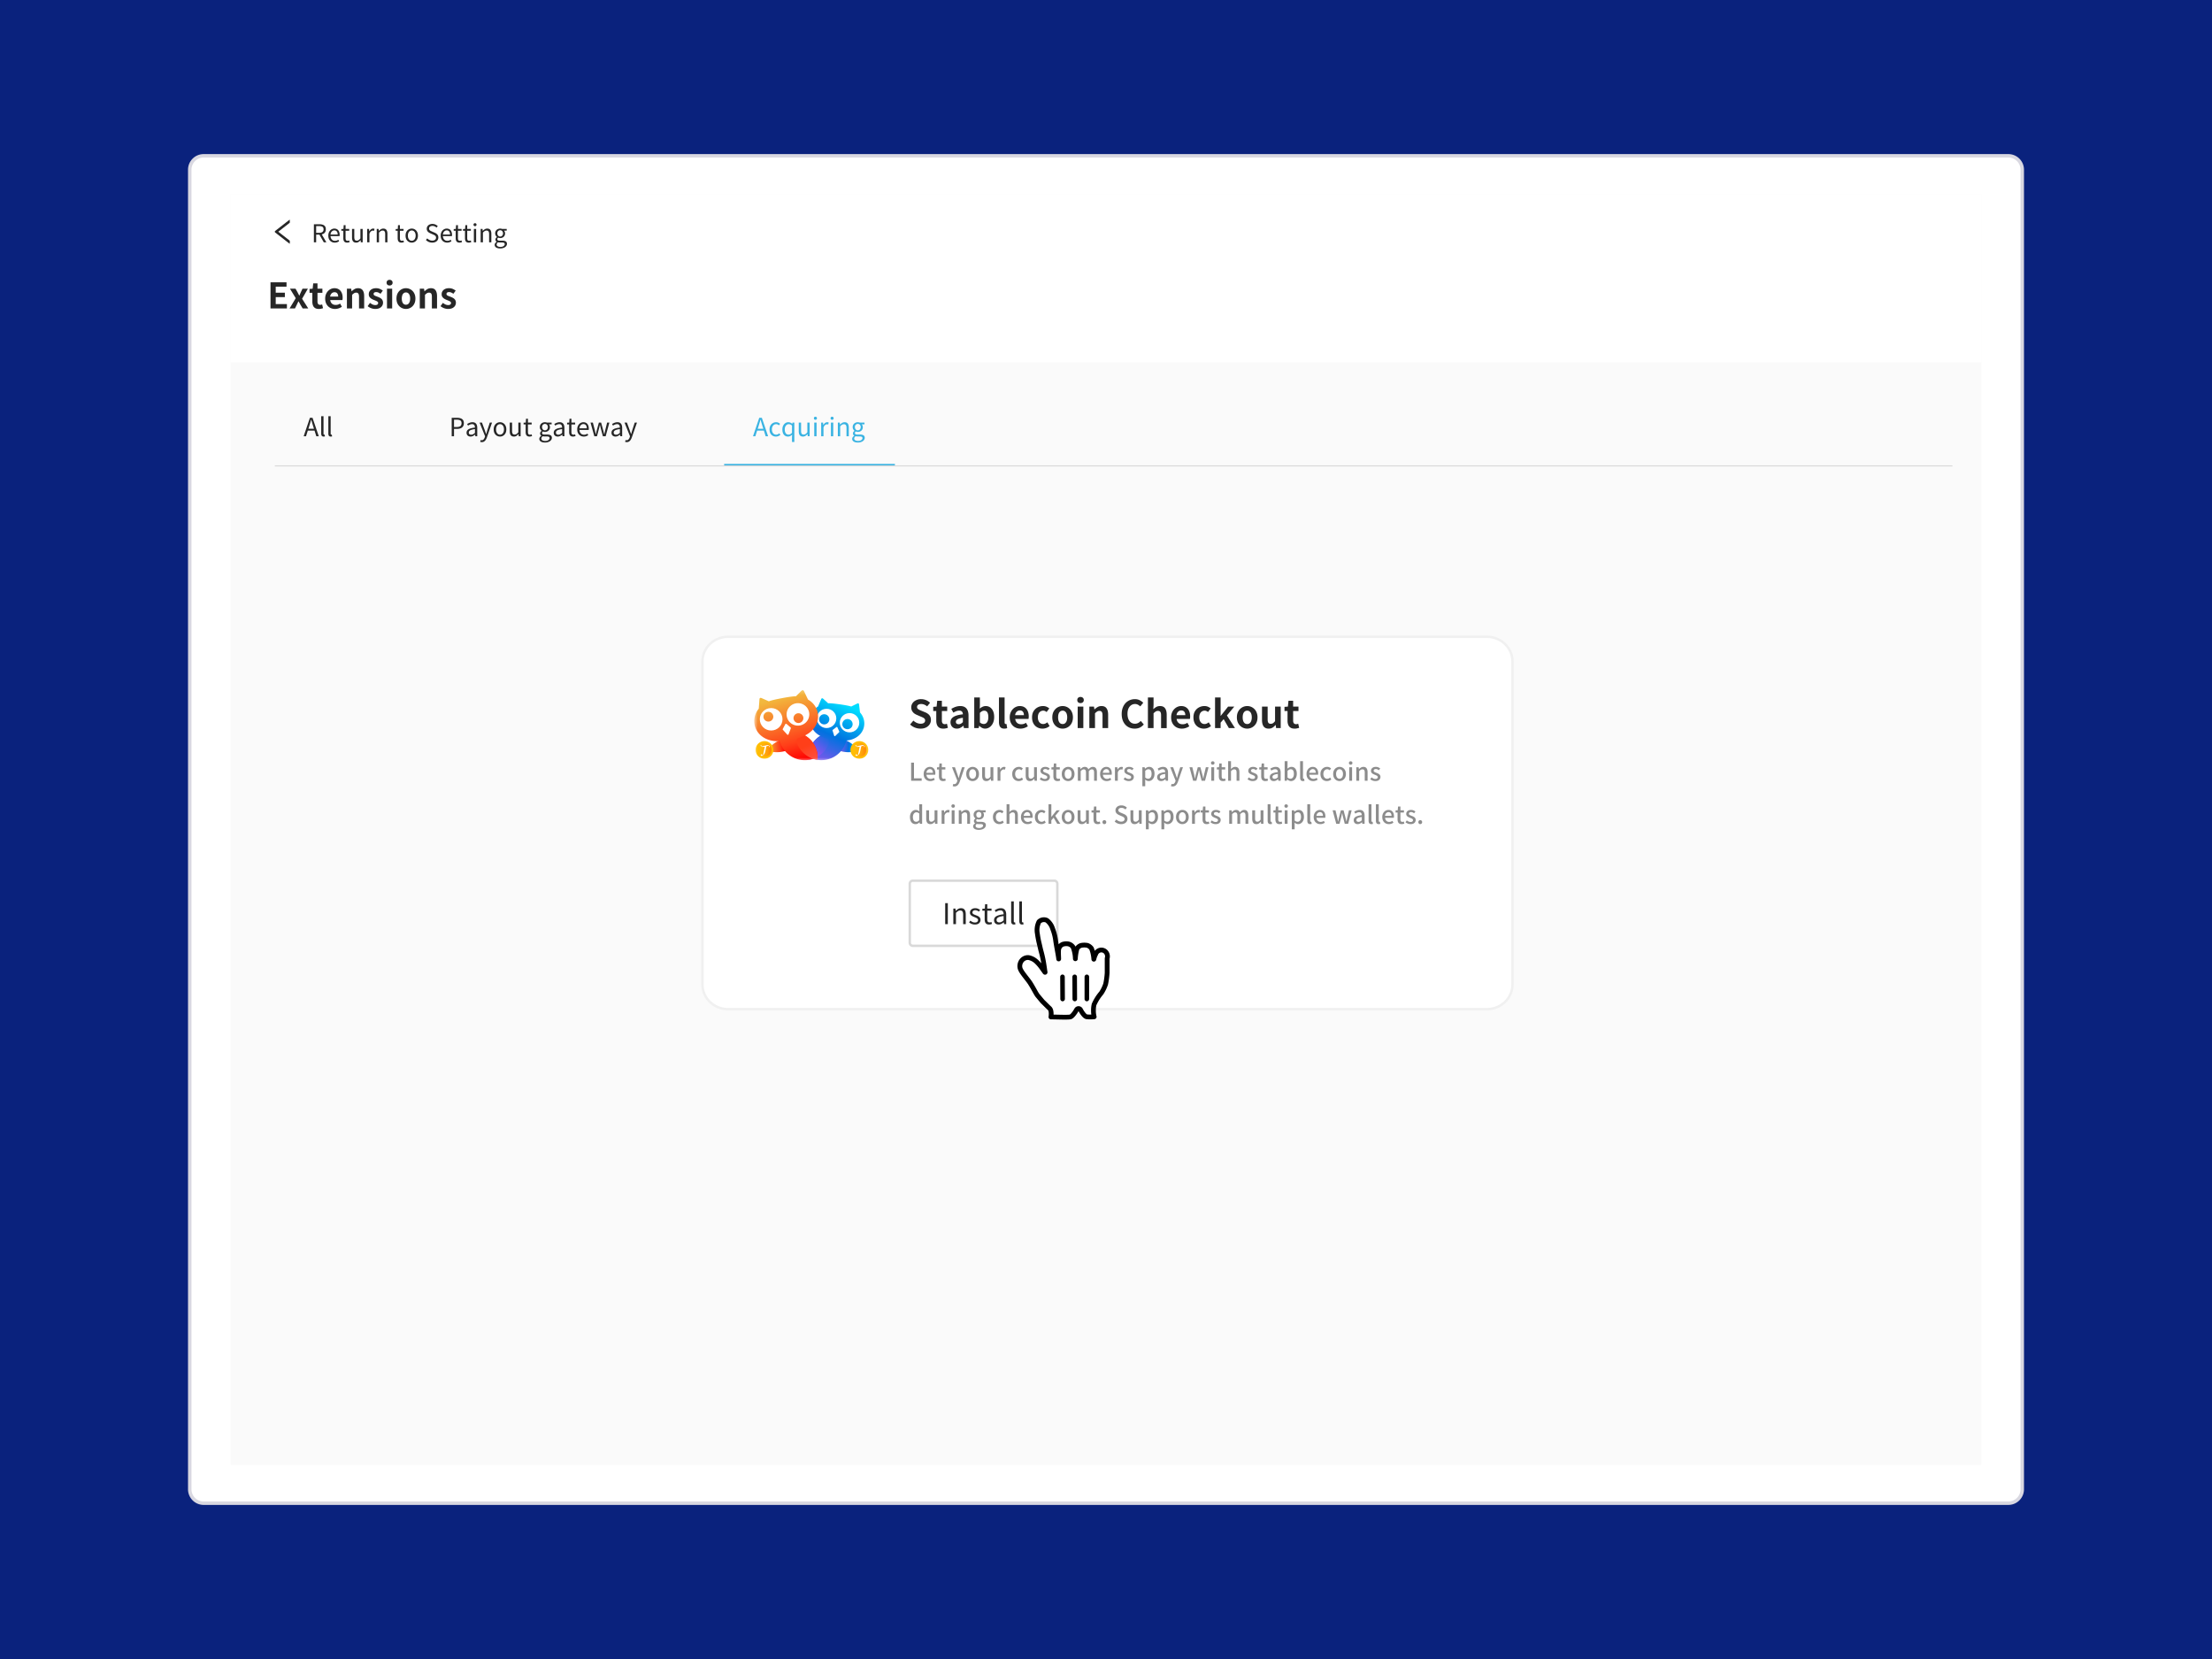 <svg xmlns="http://www.w3.org/2000/svg" width="600" height="450" fill="none" viewBox="0 0 600 450"><g clip-path="url(#a)"><path fill="#0A227D" d="M600 0H0v450h600z"/><path fill="#fff" d="M544.761 42.264H55.238a3.77 3.77 0 0 0-3.77 3.77v357.933a3.77 3.77 0 0 0 3.77 3.77h489.523a3.77 3.77 0 0 0 3.77-3.77V46.034a3.77 3.77 0 0 0-3.77-3.77"/><path stroke="#D9D8E1" stroke-width="0.937" d="M544.761 42.264H55.238a3.77 3.77 0 0 0-3.77 3.77v357.933a3.77 3.77 0 0 0 3.77 3.77h489.523a3.77 3.77 0 0 0 3.77-3.77V46.034a3.77 3.77 0 0 0-3.77-3.77Z"/><path fill="#FAFAFA" d="M537.457 52.679H62.543V397.32h474.914z"/><path fill="#fff" d="M537.457 52.679H62.543v45.585h474.914z"/><path fill="#262626" d="M78.61 60.342v-.66a.068.068 0 0 0-.11-.054l-3.85 3.008a.272.272 0 0 0 0 .43l3.85 3.008c.046.035.11.003.11-.054v-.66a.14.14 0 0 0-.051-.108l-3.076-2.4 3.076-2.402a.14.14 0 0 0 .052-.108m3.761 57.987 1.693-5.003h.703l1.7 5.003h-.67l-.873-2.799a51 51 0 0 1-.505-1.692h-.028q-.117.436-.245.853l-.253.839-.887 2.799zm.88-1.529v-.498h2.307v.498zm4.529 1.617a.66.66 0 0 1-.376-.095.56.56 0 0 1-.212-.28 1.3 1.3 0 0 1-.068-.45v-4.696h.628v4.737q0 .142.048.204a.16.16 0 0 0 .123.062h.054l.076-.014.088.478a1 1 0 0 1-.15.034 1 1 0 0 1-.212.02m1.939 0a.66.66 0 0 1-.376-.095.56.56 0 0 1-.211-.28 1.3 1.3 0 0 1-.068-.45v-4.696h.628v4.737q0 .142.047.204a.16.16 0 0 0 .123.062h.055l.075-.014.089.478a1 1 0 0 1-.15.034 1 1 0 0 1-.212.02m32.804-.088v-5.003h1.427q.56 0 .982.143.424.136.656.457t.232.867q0 .526-.232.867a1.4 1.4 0 0 1-.649.512 2.6 2.6 0 0 1-.962.164h-.826v1.993zm.628-2.505h.744q.655 0 .976-.246t.321-.785q0-.546-.335-.751-.327-.204-.989-.204h-.717zm4.483 2.593q-.307 0-.553-.122a.95.95 0 0 1-.389-.355 1.14 1.14 0 0 1-.137-.574q0-.607.54-.928.546-.328 1.733-.457 0-.24-.068-.451a.66.66 0 0 0-.225-.348q-.164-.136-.471-.136-.321 0-.608.129a4 4 0 0 0-.505.267l-.239-.43a4 4 0 0 1 .396-.219q.225-.116.492-.191.266-.075.566-.075.45 0 .73.191.288.191.417.532.136.334.136.799v2.28h-.512l-.054-.444h-.021a2.8 2.8 0 0 1-.573.375 1.4 1.4 0 0 1-.655.157m.177-.505q.267 0 .505-.123.246-.122.512-.361v-1.031a4.6 4.6 0 0 0-.989.198q-.369.123-.526.307a.62.62 0 0 0-.157.423q0 .32.191.458a.8.8 0 0 0 .464.129m2.877 2.014a1.3 1.3 0 0 1-.437-.075l.123-.499q.055.021.13.041.075.021.157.021.314 0 .512-.232.204-.225.32-.567l.082-.28-1.488-3.713h.649l.751 2.055q.088.246.177.519.096.272.191.532h.034l.151-.526q.081-.272.15-.525l.669-2.055h.607l-1.392 4.021a3.2 3.2 0 0 1-.314.648 1.5 1.5 0 0 1-.444.464 1.1 1.1 0 0 1-.628.171m4.938-1.509q-.45 0-.846-.225a1.7 1.7 0 0 1-.635-.662q-.232-.437-.232-1.051 0-.62.232-1.051.239-.436.635-.669.396-.232.846-.232a1.65 1.65 0 0 1 1.201.512q.239.252.376.614.136.361.136.826 0 .614-.239 1.051a1.7 1.7 0 0 1-.627.662q-.39.225-.847.225m0-.518a.9.9 0 0 0 .56-.178q.246-.177.382-.498.137-.321.137-.744 0-.43-.137-.751a1.15 1.15 0 0 0-.382-.498.9.9 0 0 0-.56-.178.94.94 0 0 0-.566.178q-.24.177-.376.498a2 2 0 0 0-.129.751q0 .423.129.744.136.321.376.498a.94.94 0 0 0 .566.178m3.784.518q-.587 0-.866-.368-.273-.369-.273-1.079v-2.348h.627v2.273q0 .513.164.751.164.232.533.232.286 0 .512-.15.225-.15.491-.478v-2.628h.621v3.707h-.519l-.047-.581h-.021a2.5 2.5 0 0 1-.553.485 1.2 1.2 0 0 1-.669.184m4.221 0q-.388 0-.621-.15a.88.88 0 0 1-.334-.437 2 2 0 0 1-.096-.648v-2.054h-.553v-.471l.587-.035.069-1.044h.518v1.044h1.01v.506h-1.01v2.074q0 .335.123.526.13.184.451.184a1 1 0 0 0 .423-.102l.123.471a3 3 0 0 1-.335.095 1.5 1.5 0 0 1-.355.041m4.188 1.618q-.45 0-.798-.116a1.2 1.2 0 0 1-.54-.341.8.8 0 0 1-.191-.533.85.85 0 0 1 .144-.464q.143-.218.402-.375v-.034a.68.68 0 0 1-.334-.608q0-.231.13-.409.137-.178.279-.28v-.027a1.4 1.4 0 0 1-.334-.403q-.15-.26-.15-.594 0-.41.191-.703.192-.3.505-.457.321-.164.689-.164a1.4 1.4 0 0 1 .526.095h1.29v.478h-.758a1 1 0 0 1 .219.328q.082.198.082.437 0 .396-.185.689-.178.286-.484.444a1.5 1.5 0 0 1-.69.157q-.129 0-.28-.034a1.3 1.3 0 0 1-.266-.096.8.8 0 0 0-.17.184.46.46 0 0 0-.069.26q0 .17.137.286.137.117.512.116h.73q.642 0 .962.212.328.212.328.669 0 .34-.232.635a1.6 1.6 0 0 1-.655.471 2.5 2.5 0 0 1-.99.177m-.007-3.303a.74.74 0 0 0 .396-.11.74.74 0 0 0 .287-.307.94.94 0 0 0 .109-.464.9.9 0 0 0-.109-.464.7.7 0 0 0-.28-.3.8.8 0 0 0-.403-.103.8.8 0 0 0-.396.103.8.8 0 0 0-.286.293 1 1 0 0 0-.103.471q0 .266.11.464a.8.8 0 0 0 .286.307q.178.11.389.11m.096 2.873q.356 0 .614-.109a1 1 0 0 0 .41-.287q.15-.17.15-.355 0-.266-.191-.368-.191-.103-.56-.103h-.642q-.102 0-.232-.013a1.2 1.2 0 0 1-.245-.041.9.9 0 0 0-.287.3.7.7 0 0 0-.089.328q0 .293.28.471.287.177.792.177m3.368-1.188q-.307 0-.553-.122a.95.95 0 0 1-.389-.355 1.14 1.14 0 0 1-.136-.574q0-.607.539-.928.546-.328 1.734-.457 0-.24-.069-.451a.66.66 0 0 0-.225-.348q-.163-.136-.471-.136a1.5 1.5 0 0 0-.607.129 4 4 0 0 0-.505.267l-.239-.43q.17-.11.396-.219.225-.116.491-.191t.567-.075q.45 0 .73.191.286.191.416.532.137.334.137.799v2.28h-.512l-.055-.444h-.02a2.8 2.8 0 0 1-.574.375 1.4 1.4 0 0 1-.655.157m.178-.505q.265 0 .505-.123.245-.122.512-.361v-1.031a4.6 4.6 0 0 0-.99.198q-.369.123-.526.307a.62.62 0 0 0-.157.423q0 .32.191.458a.8.8 0 0 0 .465.129m3.975.505q-.388 0-.621-.15a.88.88 0 0 1-.335-.437 2 2 0 0 1-.095-.648v-2.054h-.553v-.471l.587-.035.068-1.044h.519v1.044h1.01v.506h-1.01v2.074q0 .335.123.526.13.184.45.184a1 1 0 0 0 .219-.027q.115-.034.204-.075l.123.471a3 3 0 0 1-.334.095 1.5 1.5 0 0 1-.355.041m2.914 0q-.498 0-.901-.232a1.7 1.7 0 0 1-.641-.662q-.232-.436-.232-1.044 0-.458.136-.812a1.9 1.9 0 0 1 .369-.615q.239-.259.539-.389.3-.136.614-.136.478 0 .806.212.327.21.498.607.177.388.177.921 0 .104-.006.191a2 2 0 0 1-.021.164h-2.498q.021.396.177.69.165.286.43.45a1.2 1.2 0 0 0 .622.157q.272 0 .491-.075.224-.082.437-.218l.218.416a2.5 2.5 0 0 1-.539.266q-.3.11-.676.109m-1.167-2.238h1.986q0-.56-.245-.854-.24-.3-.676-.3a.96.96 0 0 0-.492.137q-.225.137-.382.389-.15.253-.191.628m4.031 2.15-1.03-3.707h.635l.552 2.144q.062.266.11.518l.109.512h.034q.062-.259.116-.512.061-.252.13-.518l.58-2.144h.607l.58 2.144q.069.266.13.518.069.253.13.512h.034l.109-.512q.055-.252.116-.518l.539-2.144h.601l-1.003 3.707h-.758l-.532-2a20 20 0 0 1-.253-1.065h-.034q-.061.28-.123.546a7 7 0 0 1-.13.532l-.525 1.987zm5.739.088q-.307 0-.553-.122a.95.95 0 0 1-.389-.355 1.14 1.14 0 0 1-.136-.574q0-.607.539-.928.546-.328 1.734-.457 0-.24-.069-.451a.66.66 0 0 0-.225-.348q-.163-.136-.471-.136a1.5 1.5 0 0 0-.607.129 4 4 0 0 0-.505.267l-.239-.43q.17-.11.396-.219.224-.116.491-.191.266-.075.566-.075.451 0 .731.191.287.191.416.532.137.334.137.799v2.28h-.512l-.055-.444h-.02a3 3 0 0 1-.574.375 1.4 1.4 0 0 1-.655.157m.178-.505q.265 0 .505-.123.245-.122.512-.361v-1.031a4.6 4.6 0 0 0-.99.198q-.369.123-.526.307a.62.62 0 0 0-.157.423q0 .32.191.458a.8.8 0 0 0 .465.129m2.876 2.014a1.3 1.3 0 0 1-.436-.075l.122-.499q.055.021.13.041.076.021.157.021.314 0 .512-.232a1.6 1.6 0 0 0 .321-.567l.082-.28-1.488-3.713h.648l.751 2.055q.089.246.177.519.096.272.192.532h.034l.15-.526q.081-.272.15-.525l.669-2.055h.607l-1.392 4.021a3.2 3.2 0 0 1-.314.648 1.5 1.5 0 0 1-.444.464 1.1 1.1 0 0 1-.628.171"/><path fill="#3AB3E2" d="m204.252 118.329 1.693-5.003h.703l1.699 5.003h-.668l-.874-2.799a45 45 0 0 1-.505-1.692h-.028q-.116.436-.245.853l-.253.839-.887 2.799zm.881-1.529v-.499h2.307v.499zm5.333 1.617q-.49 0-.887-.225a1.66 1.66 0 0 1-.621-.662q-.225-.437-.225-1.051 0-.621.245-1.051.246-.437.655-.669t.881-.232q.362 0 .621.13.266.129.457.307l-.314.409a1.4 1.4 0 0 0-.341-.232.9.9 0 0 0-.396-.089 1.05 1.05 0 0 0-.6.178 1.2 1.2 0 0 0-.417.498q-.15.32-.15.751 0 .423.143.744.15.321.403.498.26.178.601.178.258 0 .478-.103.218-.108.395-.266l.273.423a2 2 0 0 1-.559.341 1.7 1.7 0 0 1-.642.123m4.366 1.475v-1.318l.035-.675a2.2 2.2 0 0 1-.512.368q-.28.15-.608.15-.464 0-.812-.225a1.5 1.5 0 0 1-.532-.655q-.185-.437-.185-1.058 0-.6.226-1.038.225-.436.587-.675a1.4 1.4 0 0 1 .791-.239q.328 0 .574.116.245.11.491.328h.014l.061-.349h.498v5.27zm-.948-2q.26 0 .491-.123.232-.13.457-.382v-1.946a1.6 1.6 0 0 0-.45-.3 1.2 1.2 0 0 0-.451-.089.88.88 0 0 0-.539.185 1.3 1.3 0 0 0-.389.498 1.8 1.8 0 0 0-.143.737q0 .443.123.765.123.32.348.491a.94.94 0 0 0 .553.164m3.918.525q-.587 0-.866-.368-.273-.369-.273-1.079v-2.348h.627v2.273q0 .513.164.751.164.232.533.232.286 0 .512-.15.225-.15.491-.478v-2.628h.621v3.707h-.519l-.047-.581h-.021a2.5 2.5 0 0 1-.553.485 1.2 1.2 0 0 1-.669.184m3.061-.088v-3.707h.628v3.707zm.314-4.471a.42.42 0 0 1-.3-.109.43.43 0 0 1-.11-.307q0-.184.11-.294a.42.42 0 0 1 .3-.109q.185 0 .3.109a.38.38 0 0 1 .116.294.4.4 0 0 1-.116.307.42.42 0 0 1-.3.109m1.565 4.471v-3.707h.512l.062.676h.013q.192-.354.465-.56a.96.96 0 0 1 .805-.191q.096.014.177.062l-.116.539a2 2 0 0 0-.17-.041.7.7 0 0 0-.191-.02q-.226 0-.485.197-.26.192-.444.663v2.382zm2.647 0v-3.707h.628v3.707zm.314-4.471a.43.43 0 0 1-.301-.109.44.44 0 0 1-.109-.307q0-.184.109-.294a.43.43 0 0 1 .301-.109q.184 0 .3.109a.38.38 0 0 1 .116.294.4.4 0 0 1-.116.307.42.42 0 0 1-.3.109m1.566 4.471v-3.707h.511l.062.54h.014a3.2 3.2 0 0 1 .559-.451q.3-.184.683-.184.586 0 .86.375.273.368.273 1.079v2.348h-.621v-2.266q0-.527-.171-.758-.164-.232-.532-.232a.94.94 0 0 0-.512.143q-.226.144-.498.423v2.69zm5.414 1.706q-.45 0-.799-.116a1.2 1.2 0 0 1-.539-.341.8.8 0 0 1-.191-.533q0-.239.143-.464.144-.218.403-.375v-.034a.68.68 0 0 1-.334-.608q0-.231.129-.409a1.4 1.4 0 0 1 .28-.28v-.028a1.4 1.4 0 0 1-.334-.402q-.15-.26-.15-.594a1.26 1.26 0 0 1 .696-1.16q.32-.165.689-.164a1.5 1.5 0 0 1 .526.095h1.29v.478h-.758a.9.9 0 0 1 .219.328q.081.198.081.437 0 .395-.184.689-.177.286-.484.444a1.5 1.5 0 0 1-.69.157 1.3 1.3 0 0 1-.546-.13.8.8 0 0 0-.17.184.46.46 0 0 0-.069.26q0 .17.137.286.137.117.512.116h.73q.642 0 .962.212.328.212.328.669a1 1 0 0 1-.232.634 1.6 1.6 0 0 1-.655.471 2.5 2.5 0 0 1-.99.178m-.007-3.304a.74.74 0 0 0 .396-.109.75.75 0 0 0 .287-.307.94.94 0 0 0 .109-.464.9.9 0 0 0-.109-.464.7.7 0 0 0-.28-.3.8.8 0 0 0-.403-.103.8.8 0 0 0-.396.103.8.8 0 0 0-.286.293 1 1 0 0 0-.103.471q0 .266.109.464a.8.8 0 0 0 .287.307.73.73 0 0 0 .389.109m.096 2.874q.355 0 .614-.109.266-.11.41-.287.15-.17.15-.355 0-.266-.191-.368-.191-.103-.56-.103h-.642a2.3 2.3 0 0 1-.477-.054.9.9 0 0 0-.287.3.7.7 0 0 0-.089.327q0 .294.28.471.287.178.792.178"/><path stroke="#3AB3E2" stroke-width="0.589" d="M196.425 126.129h46.314"/><path stroke="#D9D9D9" stroke-width="0.295" d="M74.544 126.373h455.041" style="mix-blend-mode:darken"/><path fill="#262626" d="M85.143 65.723v-4.896h1.53q.5 0 .881.133.388.127.608.428.22.3.22.808 0 .488-.22.815-.22.321-.608.48a2.3 2.3 0 0 1-.882.155h-.915v2.077zm.614-2.572h.822q.575 0 .882-.234.307-.24.307-.721 0-.48-.307-.675-.308-.194-.882-.194h-.822zm2.071 2.572-1.282-2.238.487-.327 1.49 2.565zm2.965.087q-.489 0-.882-.227a1.66 1.66 0 0 1-.628-.648q-.227-.428-.227-1.022 0-.448.133-.795a1.8 1.8 0 0 1 .361-.601q.234-.255.528-.381.294-.135.601-.134.468 0 .788.207.321.207.488.595.174.38.174.902 0 .1-.007.187a2 2 0 0 1-.02.16h-2.445q.02.387.174.675.16.28.42.44.261.154.608.154.268 0 .482-.073a2 2 0 0 0 .427-.214l.214.408q-.234.153-.528.26a1.9 1.9 0 0 1-.661.107m-1.143-2.191h1.944q0-.548-.24-.835-.234-.294-.662-.294-.254 0-.48.133a1.1 1.1 0 0 0-.375.381q-.147.247-.187.615m4.508 2.191q-.381 0-.608-.147a.86.86 0 0 1-.328-.427 2 2 0 0 1-.093-.635v-2.01h-.541v-.462l.574-.033.067-1.022h.508v1.022h.989v.494h-.99v2.03q0 .329.121.515.128.18.44.18a.94.94 0 0 0 .415-.1l.12.461a3 3 0 0 1-.327.094q-.174.04-.347.04m2.444 0q-.575 0-.848-.36-.267-.361-.267-1.056v-2.298h.614v2.224q0 .502.16.735.161.227.522.227a.9.9 0 0 0 .5-.147q.222-.147.482-.467v-2.572h.608v3.627h-.508l-.047-.568h-.02q-.255.294-.541.475-.28.18-.655.18m2.996-.087v-3.627h.501l.06.661h.013q.188-.347.455-.548a.94.94 0 0 1 .788-.187q.093.015.174.06l-.114.528a2 2 0 0 0-.167-.04.7.7 0 0 0-.187-.02q-.22 0-.474.194-.254.186-.434.648v2.331zm2.59 0v-3.627h.501l.06.528h.013q.261-.261.548-.441.294-.18.668-.18.575 0 .842.367.267.36.267 1.055v2.298h-.608v-2.218q0-.515-.167-.741-.16-.227-.521-.227a.9.9 0 0 0-.501.14 3 3 0 0 0-.488.414v2.632zm6.707.087q-.381 0-.608-.147a.85.85 0 0 1-.327-.427 2 2 0 0 1-.094-.635v-2.01h-.541v-.462l.575-.033.066-1.022h.508v1.022h.989v.494h-.989v2.03q0 .329.12.515.127.18.441.18a.94.94 0 0 0 .414-.1l.121.461a3 3 0 0 1-.328.094q-.174.04-.347.04m2.792 0q-.44 0-.829-.22a1.7 1.7 0 0 1-.621-.648q-.227-.427-.227-1.03 0-.606.227-1.028.234-.427.621-.655.388-.227.829-.227a1.6 1.6 0 0 1 1.176.501q.234.247.367.601.134.354.134.809 0 .6-.234 1.029-.234.42-.615.648-.381.22-.828.22m0-.508a.9.9 0 0 0 .548-.173q.24-.174.374-.488.133-.314.133-.728 0-.42-.133-.735a1.13 1.13 0 0 0-.374-.488.9.9 0 0 0-.548-.173.93.93 0 0 0-.555.173 1.16 1.16 0 0 0-.367.488q-.127.314-.127.735 0 .414.127.728.134.314.367.488a.93.93 0 0 0 .555.173m5.552.508q-.522 0-.962-.194a2.3 2.3 0 0 1-.749-.528l.368-.427q.261.275.614.44.355.168.735.168.488 0 .755-.22a.7.7 0 0 0 .274-.575.7.7 0 0 0-.113-.414.8.8 0 0 0-.294-.254 4 4 0 0 0-.415-.207l-.701-.307a3 3 0 0 1-.461-.254 1.3 1.3 0 0 1-.381-.401 1.1 1.1 0 0 1-.153-.601q0-.381.2-.668a1.36 1.36 0 0 1 .548-.461q.348-.168.795-.167.44 0 .808.167.375.166.628.434l-.321.394a1.8 1.8 0 0 0-.501-.327 1.4 1.4 0 0 0-.614-.127q-.414 0-.668.193a.61.61 0 0 0-.247.515q0 .24.12.394a1 1 0 0 0 .314.247q.188.094.381.18l.694.301q.281.12.508.287.234.168.367.415.135.246.134.608 0 .387-.2.708a1.4 1.4 0 0 1-.575.5q-.373.18-.888.181m4.033 0q-.487 0-.882-.227a1.66 1.66 0 0 1-.628-.648q-.227-.428-.227-1.022 0-.448.133-.795.135-.354.361-.601a1.55 1.55 0 0 1 .528-.381q.294-.135.601-.134.468 0 .788.207.321.207.488.595.174.38.174.902a2 2 0 0 1-.027.347h-2.445q.02.387.174.675.16.28.421.44.26.154.607.154.268 0 .481-.073.22-.08.428-.214l.214.408q-.234.153-.528.26a1.9 1.9 0 0 1-.661.107m-1.143-2.191h1.944q0-.548-.24-.835-.234-.294-.662-.294a.94.94 0 0 0-.481.133 1.14 1.14 0 0 0-.374.381q-.146.247-.187.615m4.508 2.191q-.381 0-.608-.147a.85.85 0 0 1-.328-.427 2 2 0 0 1-.093-.635v-2.01h-.541v-.462l.574-.033.067-1.022h.508v1.022h.988v.494h-.988v2.03q0 .329.12.515.126.18.441.18a.94.94 0 0 0 .414-.1l.12.461a3 3 0 0 1-.327.094q-.173.04-.347.04m2.518 0q-.381 0-.608-.147a.85.85 0 0 1-.328-.427 2 2 0 0 1-.093-.635v-2.01h-.541v-.462l.574-.033.067-1.022h.508v1.022h.988v.494h-.988v2.03q0 .329.12.515.127.18.441.18a.94.94 0 0 0 .414-.1l.12.461a3 3 0 0 1-.327.094q-.173.04-.347.04m1.382-.087v-3.627h.615v3.627zm.308-4.376a.4.4 0 0 1-.294-.106.42.42 0 0 1-.107-.301q0-.18.107-.287a.4.4 0 0 1 .294-.107q.18 0 .294.107a.38.38 0 0 1 .113.287.4.4 0 0 1-.113.3.4.4 0 0 1-.294.107m1.532 4.376v-3.627h.501l.06.528h.013q.261-.261.548-.441.294-.18.668-.18.575 0 .842.367.267.36.267 1.055v2.298h-.608v-2.218q0-.515-.167-.741-.16-.227-.521-.227a.9.9 0 0 0-.501.14 2.8 2.8 0 0 0-.487.414v2.632zm5.3 1.67q-.441 0-.782-.113a1.16 1.16 0 0 1-.528-.334.77.77 0 0 1-.187-.521q0-.234.141-.455.14-.213.394-.367v-.033a.66.66 0 0 1-.327-.595q0-.227.126-.4.135-.175.274-.275v-.026a1.4 1.4 0 0 1-.327-.395 1.14 1.14 0 0 1-.147-.58q0-.402.187-.689.188-.294.494-.447.315-.16.675-.16a1.4 1.4 0 0 1 .515.093h1.262v.467h-.741q.133.127.213.321.081.194.081.428 0 .387-.181.674a1.17 1.17 0 0 1-.474.435 1.46 1.46 0 0 1-.675.153 1.25 1.25 0 0 1-.534-.127.8.8 0 0 0-.167.18.45.45 0 0 0-.067.254q0 .167.134.281.133.114.501.114h.714q.629 0 .942.207.321.207.321.654 0 .334-.227.622a1.56 1.56 0 0 1-.642.46 2.5 2.5 0 0 1-.968.174m-.007-3.233a.73.73 0 0 0 .388-.107.73.73 0 0 0 .28-.3.9.9 0 0 0 .107-.455.9.9 0 0 0-.107-.454.7.7 0 0 0-.274-.294.8.8 0 0 0-.394-.1.8.8 0 0 0-.387.1.76.76 0 0 0-.281.287.96.96 0 0 0-.1.461q0 .26.107.454.107.195.28.301a.7.7 0 0 0 .381.107m.094 2.812q.348 0 .601-.106a1 1 0 0 0 .401-.281.52.52 0 0 0 .147-.347q0-.26-.187-.361-.188-.1-.548-.1h-.628q-.1 0-.227-.014a1 1 0 0 1-.241-.04.9.9 0 0 0-.28.294.7.7 0 0 0-.087.32q0 .288.274.462.28.173.775.173m-62.39 16.696v-7.092h4.344v1.187H74.79V79.4h2.479v1.187H74.79v1.895h3.034v1.187zm5.17 0 1.674-2.785-1.57-2.575h1.513l.536.948.23.46q.123.228.239.45h.047l.192-.45q.105-.23.2-.46l.45-.948h1.455l-1.57 2.728 1.676 2.632h-1.513l-.593-.986q-.125-.24-.258-.469a5 5 0 0 0-.268-.46h-.048l-.22.46q-.106.23-.22.469l-.488.986zm7.938.134q-.632 0-1.024-.25a1.44 1.44 0 0 1-.565-.707 2.9 2.9 0 0 1-.172-1.043v-2.383h-.756v-1.043l.842-.068.153-1.445h1.158v1.445h1.33v1.11h-1.33v2.374q0 .46.192.68t.545.22q.135 0 .278-.039a3 3 0 0 0 .249-.076l.239 1.024a8 8 0 0 1-.507.134 2.7 2.7 0 0 1-.632.067m4.401 0q-.756 0-1.368-.335a2.45 2.45 0 0 1-.957-.967q-.354-.632-.354-1.512 0-.651.21-1.167.21-.517.565-.88.353-.374.794-.566.45-.2.928-.2.737 0 1.235.335.497.325.746.909.26.574.259 1.32 0 .192-.02.373a2 2 0 0 1-.047.278h-3.302q.057.431.259.727a1.3 1.3 0 0 0 .516.45q.316.144.709.144.334 0 .622-.087a3 3 0 0 0 .583-.277l.47.861a3.4 3.4 0 0 1-.872.43 3 3 0 0 1-.976.164m-1.34-3.36h2.192q0-.535-.249-.851-.24-.325-.765-.325-.277 0-.527.133-.24.134-.42.393a1.6 1.6 0 0 0-.23.65m4.556 3.226v-5.36h1.149l.114.709h.02q.354-.345.775-.594.42-.249.966-.248.87-.001 1.263.574.393.565.393 1.579v3.34h-1.397V80.5q0-.623-.192-.87-.18-.25-.574-.25-.325 0-.574.154-.24.151-.536.45v3.684zm7.662.134q-.536 0-1.091-.211a3.3 3.3 0 0 1-.947-.545l.641-.89q.363.277.708.44.345.153.727.153.402 0 .584-.153a.52.52 0 0 0 .191-.412.42.42 0 0 0-.162-.335 1.5 1.5 0 0 0-.421-.249 7 7 0 0 0-.536-.22 5 5 0 0 1-.67-.325 2 2 0 0 1-.546-.498q-.21-.296-.21-.746 0-.479.239-.842.25-.374.689-.584.45-.21 1.062-.21.575 0 1.034.2.46.202.785.46l-.632.852a3 3 0 0 0-.574-.335 1.4 1.4 0 0 0-.574-.125q-.373 0-.546.144a.46.46 0 0 0-.172.373q0 .192.144.325.143.125.392.22.249.087.526.201.269.095.536.23.268.125.479.306.22.182.344.45.134.258.134.632 0 .469-.249.861-.239.383-.717.613-.47.22-1.168.22m3.207-.134v-5.36h1.407v5.36zm.708-6.23q-.372 0-.593-.201-.22-.21-.22-.565 0-.345.22-.555t.584-.21q.373 0 .593.21.23.202.23.555a.73.73 0 0 1-.23.565.86.86 0 0 1-.584.2m4.438 6.364a2.53 2.53 0 0 1-2.211-1.292q-.363-.632-.363-1.522t.363-1.512q.363-.632.948-.966a2.5 2.5 0 0 1 1.263-.335q.507 0 .966.19.47.193.823.556.364.364.565.88.21.517.211 1.187 0 .89-.364 1.522a2.5 2.5 0 0 1-.947.957q-.585.335-1.254.335m0-1.149a.94.94 0 0 0 .612-.2q.259-.212.393-.585.134-.382.134-.88 0-.507-.134-.88-.134-.374-.393-.575a.92.92 0 0 0-.612-.21q-.364 0-.622.21a1.26 1.26 0 0 0-.383.575 2.8 2.8 0 0 0-.124.88q0 .498.124.88.134.375.383.584a.98.98 0 0 0 .622.201m3.751 1.015v-5.36h1.148l.115.709h.019a4.2 4.2 0 0 1 .775-.594q.421-.249.967-.248.871-.001 1.263.574.393.565.392 1.579v3.34h-1.397V80.5q0-.623-.191-.87-.182-.25-.574-.25-.326 0-.575.154a3.4 3.4 0 0 0-.535.45v3.684zm7.662.134q-.537 0-1.091-.211a3.4 3.4 0 0 1-.948-.545l.642-.89q.363.277.708.44.344.153.727.153.402 0 .584-.153a.52.52 0 0 0 .191-.412.42.42 0 0 0-.162-.335 1.5 1.5 0 0 0-.421-.249 8 8 0 0 0-.536-.22 5 5 0 0 1-.67-.325 1.9 1.9 0 0 1-.546-.498q-.21-.296-.21-.746 0-.479.239-.842.249-.374.689-.584.45-.21 1.062-.21.575 0 1.034.2.459.202.784.46l-.631.852a3 3 0 0 0-.574-.335 1.4 1.4 0 0 0-.575-.125q-.372 0-.545.144a.46.46 0 0 0-.172.373.43.43 0 0 0 .143.325q.144.125.393.22.248.087.526.201.267.095.536.23.267.125.478.306.22.182.345.45.134.258.134.632 0 .469-.249.861-.24.383-.718.613-.47.22-1.167.22"/><path fill="#fff" d="M403.315 172.723H197.482c-3.836 0-6.946 2.999-6.946 6.698v87.616c0 3.699 3.11 6.698 6.946 6.698h205.833c3.837 0 6.947-2.999 6.947-6.698v-87.616c0-3.699-3.11-6.698-6.947-6.698"/><path stroke="#F0F0F0" stroke-width="0.657" d="M403.315 172.723H197.482c-3.836 0-6.946 2.999-6.946 6.698v87.616c0 3.699 3.11 6.698 6.946 6.698h205.833c3.837 0 6.947-2.999 6.947-6.698v-87.616c0-3.699-3.11-6.698-6.947-6.698Z"/><mask id="b" width="32" height="20" x="204" y="187" maskUnits="userSpaceOnUse" style="mask-type:luminance"><path fill="#fff" d="M235.84 187.174h-31.258v19.286h31.258z"/></mask><g mask="url(#b)"><path fill="url(#c)" d="M209.615 201.935a7.88 7.88 0 0 1 7.602-1.31 7.8 7.8 0 0 1-1.518 1.655 7 7 0 0 1-.552.404 3.67 3.67 0 0 1-2.506.242q.23.147.49.26c.226.099.462.166.697.215a7.9 7.9 0 0 1-5.73.184 7.8 7.8 0 0 1 1.517-1.655z"/><path fill="url(#d)" d="M231.287 201.935a7.88 7.88 0 0 0-7.601-1.31 7.8 7.8 0 0 0 1.517 1.655q.267.215.553.404a3.67 3.67 0 0 0 2.505.242 3.6 3.6 0 0 1-.489.26 3.5 3.5 0 0 1-.698.215 7.9 7.9 0 0 0 5.731.184 7.8 7.8 0 0 0-1.518-1.655z"/><path fill="url(#e)" d="M229.761 199.499c-.123 3.714-3.199 6.692-6.981 6.692a7.05 7.05 0 0 1-3.547-.955c.117-3.714 3.198-6.692 6.981-6.692 1.295 0 2.505.345 3.542.955z"/><path fill="url(#f)" d="M219.26 206.124a6 6 0 0 1-.032-.664c0-2.467 1.305-4.633 3.271-5.858 1.3-.811 2.89.44 2.405 1.88-.856 2.534-3.134 4.315-5.64 4.638z"/><path fill="url(#g)" d="M221.788 205.272a6.97 6.97 0 0 1-3.507.924c-3.796-.005-6.876-3.005-6.976-6.737a6.97 6.97 0 0 1 3.506-.924c3.797.004 6.877 3.005 6.977 6.737"/><path fill="url(#h)" d="M221.783 205.456q.001.329-.032.659c-2.491-.363-4.738-2.126-5.594-4.611-.499-1.44 1.119-2.696 2.41-1.875a6.9 6.9 0 0 1 3.216 5.827"/><path fill="url(#i)" d="M227.777 191.044c1.331.184 2.632.422 3.103.601l1.581-.776c.317-.179.521-.098.557.234l.254 2.139c2.469 2.772.951 7.235-3.724 7.625a14.3 14.3 0 0 1-3.167-.094 14 14 0 0 1-3.067-.785c-4.376-1.669-4.575-6.374-1.422-8.352l.847-1.982c.127-.31.344-.332.603-.072l1.295 1.184c.503-.045 1.821.09 3.149.283z"/><path fill="#fff" d="M224.207 197.481c1.458 0 2.641-1.171 2.641-2.615s-1.183-2.615-2.641-2.615c-1.459 0-2.641 1.171-2.641 2.615s1.182 2.615 2.641 2.615"/><path fill="url(#j)" d="M223.568 196.49c.771 0 1.395-.619 1.395-1.382s-.624-1.381-1.395-1.381c-.77 0-1.395.618-1.395 1.381s.625 1.382 1.395 1.382"/><path fill="#fff" d="M230.436 198.651c1.458 0 2.641-1.17 2.641-2.614 0-1.445-1.183-2.615-2.641-2.615-1.459 0-2.641 1.17-2.641 2.615 0 1.444 1.182 2.614 2.641 2.614"/><path fill="url(#k)" d="M229.878 197.799c.771 0 1.396-.618 1.396-1.381a1.39 1.39 0 0 0-1.396-1.382c-.77 0-1.395.619-1.395 1.382s.625 1.381 1.395 1.381"/><path fill="#fff" d="m227.147 197.297.503 1.117a.18.18 0 0 1-.041.201l-1.047 1.014a.18.18 0 0 1-.299-.076l-.434-1.386a.18.18 0 0 1 .063-.197l.978-.749a.183.183 0 0 1 .277.067z"/><path fill="url(#l)" d="M212.188 189.358c1.559-.296 3.108-.516 3.701-.494l1.468-1.462c.29-.318.548-.305.711.054l1.106 2.297c3.823 2.175 3.832 7.737-1.246 9.93-1.119.48-2.315.848-3.579 1.081h-.009a16.6 16.6 0 0 1-3.733.274c-5.54-.225-7.56-5.41-4.793-8.81l.191-2.534c.022-.394.258-.498.647-.305l1.903.839c.548-.238 2.07-.583 3.633-.866z"/><path fill="#fff" d="M209.176 198.149c1.699 0 3.076-1.363 3.076-3.046s-1.377-3.045-3.076-3.045-3.076 1.363-3.076 3.045c0 1.683 1.377 3.046 3.076 3.046"/><path fill="url(#m)" d="M208.419 195.722a1.33 1.33 0 0 0 1.337-1.323 1.33 1.33 0 0 0-1.337-1.323 1.33 1.33 0 0 0-1.336 1.323 1.33 1.33 0 0 0 1.336 1.323"/><path fill="#fff" d="M217.552 196.617a3.036 3.036 0 0 0 1.755-3.941c-.615-1.568-2.397-2.346-3.981-1.737a3.036 3.036 0 0 0-1.755 3.941c.615 1.568 2.397 2.346 3.981 1.737"/><path fill="url(#n)" d="M216.574 196.117c.74 0 1.34-.594 1.34-1.327 0-.734-.6-1.328-1.34-1.328s-1.341.594-1.341 1.328c0 .733.6 1.327 1.341 1.327"/><path fill="#fff" d="m213.348 196.373 1.101.955a.21.21 0 0 1 .059.242l-.616 1.606a.218.218 0 0 1-.367.067l-1.164-1.273a.215.215 0 0 1-.032-.247l.679-1.287a.22.22 0 0 1 .34-.063"/><path fill="#FFBD00" d="M233.099 205.796c1.337 0 2.42-1.068 2.42-2.386s-1.083-2.386-2.42-2.386-2.419 1.068-2.419 2.386 1.083 2.386 2.419 2.386"/><path fill="url(#o)" d="M233.099 205.294c1.056 0 1.912-.843 1.912-1.884s-.856-1.884-1.912-1.884c-1.055 0-1.911.844-1.911 1.884s.856 1.884 1.911 1.884"/><path fill="#fff" d="M234.54 202.437c-.045-.112-.159-.211-.308-.274a.9.9 0 0 0-.53-.027l-.068.018c-.272.063-.507.126-.797.193-.39.094-.553.157-.589.059-.018-.045 0-.117.036-.225.009-.018 0-.031-.018-.045-.041-.031-.109-.049-.163-.026-.055.022-.068.103-.036.183.022.063.09.139.208.198.195.098.312.166.775.063q.069-.015.145-.036c-.096.448-.177.852-.277 1.332-.14.677-.167.973-.331.964-.072 0-.163-.076-.28-.211-.023-.027-.046-.018-.073 0a.31.31 0 0 0-.149.238c0 .099.095.175.226.184.1.004.254-.045.417-.184.272-.238.444-.372.625-1.171.1-.453.177-.87.245-1.175l.013-.071.109-.027.068-.018c.512-.135.575-.104.598-.054.018.045-.005.13-.059.215-.014.023-.009.032.009.049.027.027.122.063.168.041.05-.023.059-.103.027-.193z"/><path fill="#FFBD00" d="M207.355 205.796c1.336 0 2.419-1.068 2.419-2.386s-1.083-2.386-2.419-2.386-2.419 1.068-2.419 2.386 1.083 2.386 2.419 2.386"/><path fill="url(#p)" d="M207.355 205.294c1.056 0 1.911-.843 1.911-1.884s-.855-1.884-1.911-1.884-1.912.844-1.912 1.884.856 1.884 1.912 1.884"/><path fill="#fff" d="M208.8 202.437c-.045-.112-.159-.211-.308-.274a.9.9 0 0 0-.53-.027l-.068.018c-.272.063-.508.126-.797.193-.39.094-.553.157-.589.059-.019-.045 0-.117.036-.225.009-.018 0-.031-.018-.045-.041-.031-.109-.049-.163-.026-.055.022-.068.103-.037.183.023.063.091.139.209.198.195.098.312.166.774.063q.07-.015.145-.036c-.095.448-.176.852-.276 1.332-.14.677-.168.973-.331.964-.072 0-.163-.076-.281-.211-.022-.027-.045-.018-.072 0a.31.31 0 0 0-.149.238c0 .099.095.175.226.184.1.004.254-.045.417-.184.272-.238.444-.372.625-1.171.1-.453.177-.87.245-1.175l.013-.071.109-.027.068-.018c.512-.135.575-.104.598-.054.018.045-.005.13-.059.215-.014.023-.009.032.009.049.027.027.122.063.168.041.049-.023.059-.103.027-.193z"/></g><path fill="#262626" d="M249.677 197.641a4.1 4.1 0 0 1-1.511-.292 3.9 3.9 0 0 1-1.302-.833l.885-1.053q.406.375.928.615.531.23 1.031.229.615 0 .917-.239a.77.77 0 0 0 .312-.646q0-.292-.156-.459a1.3 1.3 0 0 0-.406-.312 6 6 0 0 0-.605-.271l-1.02-.448a3.5 3.5 0 0 1-.761-.417 2.2 2.2 0 0 1-.584-.677q-.228-.406-.229-.969 0-.636.344-1.135.343-.501.948-.792a3 3 0 0 1 1.375-.302q.689 0 1.323.26.636.261 1.105.729l-.782.969a3.3 3.3 0 0 0-.77-.469 2.2 2.2 0 0 0-.876-.166q-.5 0-.802.219a.68.68 0 0 0-.291.593q0 .271.166.448.166.178.438.313.27.125.594.26l1.01.417q.47.187.813.469.354.27.542.667.197.396.197.958 0 .625-.343 1.157a2.4 2.4 0 0 1-.969.854q-.625.323-1.521.323m6.199 0q-.687 0-1.115-.271a1.58 1.58 0 0 1-.614-.771 3.2 3.2 0 0 1-.188-1.136v-2.594h-.823v-1.135l.917-.073.167-1.573h1.26v1.573h1.448v1.208h-1.448v2.584q0 .5.209.74.207.239.593.239.146 0 .302-.041a3 3 0 0 0 .271-.084l.261 1.115q-.24.073-.552.146a3 3 0 0 1-.688.073m3.666 0a1.84 1.84 0 0 1-.906-.219 1.63 1.63 0 0 1-.604-.625 1.9 1.9 0 0 1-.209-.896q0-.927.803-1.438.802-.52 2.552-.708a1.4 1.4 0 0 0-.104-.511.7.7 0 0 0-.313-.354q-.209-.135-.573-.135-.405 0-.802.156a7 7 0 0 0-.802.385l-.542-1.01q.344-.218.73-.386.384-.177.812-.281a3.8 3.8 0 0 1 .886-.104q.74 0 1.229.292.5.291.75.864.261.574.261 1.417v3.407h-1.251l-.104-.625h-.052q-.375.322-.812.552a2.1 2.1 0 0 1-.949.219m.511-1.198q.323 0 .583-.146.272-.157.542-.427v-1.167q-.708.083-1.125.24t-.594.375a.7.7 0 0 0-.177.468q0 .344.208.5.22.157.563.157m7.135 1.198q-.385 0-.792-.198a2.8 2.8 0 0 1-.761-.563h-.052l-.125.615h-1.198v-8.314h1.532v2.094l-.042.938q.344-.312.761-.5.426-.198.854-.198.719 0 1.229.375.512.365.792 1.031.281.657.281 1.553 0 .999-.364 1.719-.354.708-.917 1.083a2.17 2.17 0 0 1-1.198.365m-.334-1.261q.344 0 .626-.198.28-.208.437-.625.167-.416.167-1.052 0-.552-.125-.938-.115-.396-.365-.594t-.656-.197a1.2 1.2 0 0 0-.573.145 2.6 2.6 0 0 0-.573.448v2.574q.27.25.542.343.281.094.52.094m5.549 1.261q-.531 0-.844-.219a1.26 1.26 0 0 1-.459-.625 3 3 0 0 1-.135-.938v-6.678h1.531v6.741q0 .26.094.364.104.105.209.105h.093q.042-.01.115-.021l.188 1.135a2.2 2.2 0 0 1-.792.136m4.401 0a3.05 3.05 0 0 1-1.49-.365 2.66 2.66 0 0 1-1.042-1.052q-.385-.687-.385-1.646 0-.708.229-1.271a3 3 0 0 1 .615-.959 2.6 2.6 0 0 1 .864-.614 2.45 2.45 0 0 1 1.011-.219q.803 0 1.344.365.54.354.813.989.28.625.281 1.438 0 .208-.022.406-.02.188-.051.302h-3.595q.063.47.282.792.219.324.562.49.344.156.771.156.365 0 .677-.094.313-.104.636-.302l.51.938a3.7 3.7 0 0 1-.948.469 3.3 3.3 0 0 1-1.062.177m-1.459-3.657h2.386q0-.584-.271-.927-.26-.354-.833-.354a1.2 1.2 0 0 0-.573.145q-.261.147-.459.428a1.7 1.7 0 0 0-.25.708m7.439 3.657a2.9 2.9 0 0 1-1.447-.365 2.6 2.6 0 0 1-1.021-1.042q-.376-.687-.376-1.656 0-.97.406-1.646a2.83 2.83 0 0 1 1.095-1.052 3.1 3.1 0 0 1 1.479-.365q.541 0 .959.187.416.178.739.459l-.729.979a1.7 1.7 0 0 0-.428-.271 1.05 1.05 0 0 0-.457-.104 1.4 1.4 0 0 0-1.314.854 2.4 2.4 0 0 0-.177.959q0 .542.188.958.187.406.511.636.322.219.739.219.323 0 .605-.136a2.5 2.5 0 0 0 .531-.333l.614 1.01a2.9 2.9 0 0 1-.937.542 3.1 3.1 0 0 1-.98.167m5.452 0q-.728 0-1.374-.365a2.8 2.8 0 0 1-1.032-1.042q-.395-.687-.395-1.656 0-.97.395-1.646a2.8 2.8 0 0 1 1.032-1.052q.646-.365 1.374-.365.554 0 1.053.208.51.209.896.605.396.395.614.958a3.4 3.4 0 0 1 .229 1.292q0 .969-.395 1.656a2.7 2.7 0 0 1-1.032 1.042 2.7 2.7 0 0 1-1.365.365m0-1.25q.397 0 .667-.219a1.4 1.4 0 0 0 .428-.636q.145-.416.145-.958a2.9 2.9 0 0 0-.145-.959 1.34 1.34 0 0 0-.428-.625 1 1 0 0 0-.667-.229 1.04 1.04 0 0 0-.676.229q-.271.219-.418.625-.135.407-.134.959 0 .542.134.958.147.406.418.636.281.219.676.219m4.085 1.104v-5.834h1.531v5.834zm.771-6.782q-.408 0-.646-.219-.24-.23-.24-.615 0-.375.24-.604.239-.23.635-.229.406 0 .646.229.25.219.25.604t-.25.615a.93.93 0 0 1-.635.219m2.392 6.782v-5.834h1.251l.125.771h.021a4.4 4.4 0 0 1 .843-.646 2.03 2.03 0 0 1 1.053-.271q.948 0 1.375.625.427.615.427 1.719v3.636h-1.521v-3.448q0-.678-.208-.948-.2-.271-.625-.271-.354 0-.626.166a3.7 3.7 0 0 0-.583.49v4.011zm12.296.146a3.7 3.7 0 0 1-1.365-.25 3.3 3.3 0 0 1-1.125-.771 3.7 3.7 0 0 1-.76-1.25q-.272-.74-.272-1.699 0-.958.282-1.698.281-.75.771-1.271a3.4 3.4 0 0 1 1.146-.791q.657-.271 1.385-.271.74 0 1.313.302.573.291.948.687l-.802.98a3 3 0 0 0-.646-.459 1.6 1.6 0 0 0-.781-.187q-.583 0-1.053.323-.457.312-.729.906-.26.594-.26 1.427 0 .844.25 1.449.25.593.698.916.458.323 1.062.323.501 0 .886-.208.396-.219.698-.552l.824.958q-.48.563-1.095.855-.615.28-1.375.281m3.587-.146v-8.314h1.531v2.094l-.074 1.094q.356-.333.792-.594.449-.26 1.043-.26.947 0 1.375.625.427.615.427 1.719v3.636h-1.522v-3.448q0-.678-.208-.948-.198-.271-.625-.271a1.17 1.17 0 0 0-.625.166 3.6 3.6 0 0 0-.583.49v4.011zm9.216.146a3.05 3.05 0 0 1-1.49-.365 2.66 2.66 0 0 1-1.042-1.052q-.385-.687-.385-1.646 0-.708.229-1.271t.614-.959q.386-.405.865-.614a2.45 2.45 0 0 1 1.01-.219q.804 0 1.344.365.543.354.813.989.281.625.281 1.438 0 .208-.02.406a2 2 0 0 1-.052.302h-3.595q.063.47.282.792.219.324.562.49.344.156.771.156.365 0 .678-.094.312-.104.635-.302l.511.938a3.7 3.7 0 0 1-.949.469 3.3 3.3 0 0 1-1.062.177m-1.459-3.657h2.386q0-.584-.271-.927-.26-.354-.834-.354-.302 0-.573.145-.26.147-.458.428a1.7 1.7 0 0 0-.25.708m7.44 3.657a2.9 2.9 0 0 1-1.449-.365 2.63 2.63 0 0 1-1.021-1.042q-.375-.687-.375-1.656 0-.97.407-1.646a2.8 2.8 0 0 1 1.094-1.052 3.1 3.1 0 0 1 1.479-.365q.542 0 .958.187.417.178.74.459l-.729.979a1.7 1.7 0 0 0-.427-.271 1.1 1.1 0 0 0-.459-.104q-.447 0-.792.229a1.45 1.45 0 0 0-.52.625 2.4 2.4 0 0 0-.178.959q0 .542.188.958.187.406.51.636.323.219.74.219.323 0 .604-.136.292-.135.532-.333l.615 1.01a2.9 2.9 0 0 1-.938.542q-.5.167-.979.167m3.014-.146v-8.314h1.51v4.98h.042l1.99-2.5h1.678l-2.001 2.406 2.188 3.428h-1.657l-1.416-2.427-.824.948v1.479zm8.725.146q-.729 0-1.375-.365a2.8 2.8 0 0 1-1.031-1.042q-.397-.687-.397-1.656 0-.97.397-1.646a2.8 2.8 0 0 1 1.031-1.052 2.75 2.75 0 0 1 1.375-.365 2.7 2.7 0 0 1 1.949.813q.395.395.614.958a3.4 3.4 0 0 1 .229 1.292q0 .969-.395 1.656a2.7 2.7 0 0 1-1.032 1.042 2.7 2.7 0 0 1-1.365.365m0-1.25q.397 0 .667-.219.282-.23.427-.636a2.9 2.9 0 0 0 .146-.958q0-.552-.146-.959a1.34 1.34 0 0 0-.427-.625 1 1 0 0 0-.667-.229q-.395 0-.677.229-.27.219-.417.625-.135.407-.135.959 0 .542.135.958.146.406.417.636.282.219.677.219m5.834 1.25q-.957 0-1.396-.615-.426-.625-.427-1.729v-3.636h1.531v3.448q0 .678.199.948.197.271.625.271.365 0 .624-.167.272-.177.563-.562v-3.938h1.532v5.834h-1.25l-.115-.844h-.042q-.375.448-.812.719a1.9 1.9 0 0 1-1.032.271m7.02 0q-.689 0-1.115-.271a1.57 1.57 0 0 1-.615-.771 3.1 3.1 0 0 1-.188-1.136v-2.594h-.823v-1.135l.917-.073.167-1.573h1.26v1.573h1.448v1.208h-1.448v2.584q0 .5.208.74.209.239.594.239.146 0 .302-.041.157-.042.272-.084l.26 1.115q-.24.073-.552.146a3 3 0 0 1-.687.073"/><path fill="#8C8C8C" d="M247.143 211.778v-4.911h.774v4.25h2.082v.661zm5.188.087q-.5 0-.907-.227a1.7 1.7 0 0 1-.647-.661q-.234-.434-.234-1.034 0-.447.134-.8.14-.361.373-.614.24-.254.541-.381.306-.133.62-.133.494 0 .821.22.333.214.507.607.174.387.173.908 0 .12-.013.22a1.4 1.4 0 0 1-.02.173h-2.382q.027.354.174.601.153.246.393.387.24.133.561.133.247 0 .453-.073a2 2 0 0 0 .421-.2l.267.487a2.3 2.3 0 0 1-.567.28 2 2 0 0 1-.668.107m-1.047-2.249h1.761q0-.473-.213-.734-.208-.267-.607-.267a.8.8 0 0 0-.427.121 1 1 0 0 0-.341.333 1.3 1.3 0 0 0-.173.547m4.52 2.249q-.4 0-.648-.16a.93.93 0 0 1-.36-.447 2 2 0 0 1-.107-.681v-1.855h-.534v-.58l.581-.034.087-1.02h.64v1.02h.961v.614h-.961v1.868q0 .32.127.494.126.167.407.167a.9.9 0 0 0 .394-.094l.14.574a3 3 0 0 1-.334.094q-.187.04-.393.04m3.089 1.448q-.147 0-.26-.02a2 2 0 0 1-.207-.054l.147-.6.12.033q.073.02.154.02.3 0 .48-.2.18-.193.28-.487l.074-.254-1.455-3.643h.794l.667 1.889q.087.24.167.507l.174.533h.033q.074-.26.14-.527l.14-.513.601-1.889h.74l-1.347 3.89a3.2 3.2 0 0 1-.334.687 1.45 1.45 0 0 1-.454.461 1.2 1.2 0 0 1-.654.167m4.924-1.448a1.69 1.69 0 0 1-1.488-.881q-.233-.433-.233-1.041 0-.613.233-1.041.24-.426.641-.654.4-.233.847-.233.346 0 .654.127.313.126.554.38.24.247.38.607.14.354.14.814 0 .608-.247 1.041a1.69 1.69 0 0 1-1.481.881m0-.634a.8.8 0 0 0 .5-.16 1 1 0 0 0 .327-.447q.114-.294.114-.681 0-.386-.114-.674a1 1 0 0 0-.327-.453.76.76 0 0 0-.5-.167.78.78 0 0 0-.5.167 1 1 0 0 0-.321.453 1.8 1.8 0 0 0-.113.674q0 .387.113.681.114.286.321.447.213.16.5.16m3.718.634q-.587 0-.861-.374-.273-.373-.273-1.074v-2.309h.774v2.215q0 .468.14.674.147.207.473.207a.8.8 0 0 0 .454-.127 1.9 1.9 0 0 0 .427-.427v-2.542h.774v3.67h-.64l-.054-.554h-.026a2.5 2.5 0 0 1-.528.467 1.2 1.2 0 0 1-.66.174m3.05-.087v-3.67h.634l.066.661h.014q.193-.36.467-.554.28-.2.58-.2.141 0 .234.02.093.013.173.06l-.14.661a1.4 1.4 0 0 0-.173-.04.8.8 0 0 0-.2-.021q-.214 0-.461.181-.247.18-.42.62v2.282zm5.729.087q-.493 0-.894-.227a1.65 1.65 0 0 1-.627-.654q-.227-.433-.227-1.041 0-.613.247-1.041.254-.426.667-.654.414-.233.894-.233.354 0 .614.12.261.12.454.3l-.374.501a1.2 1.2 0 0 0-.307-.207.75.75 0 0 0-.347-.08.93.93 0 0 0-.547.167q-.24.16-.38.453a1.6 1.6 0 0 0-.133.674q0 .387.133.681.134.286.367.447.234.16.534.16.234 0 .433-.094a1.5 1.5 0 0 0 .367-.24l.321.521a1.8 1.8 0 0 1-.567.333 1.8 1.8 0 0 1-.628.114m3.04 0q-.587 0-.86-.374-.274-.373-.274-1.074v-2.309h.774v2.215q0 .468.14.674.147.207.474.207a.8.8 0 0 0 .454-.127 2 2 0 0 0 .427-.427v-2.542h.774v3.67h-.641l-.053-.554h-.027q-.246.287-.527.467a1.23 1.23 0 0 1-.661.174m4.051 0q-.373 0-.747-.14a2.4 2.4 0 0 1-.634-.367l.36-.501q.248.194.494.314.254.113.554.113.32 0 .474-.14a.45.45 0 0 0 .16-.353.37.37 0 0 0-.12-.281 1 1 0 0 0-.301-.193 5 5 0 0 0-.387-.16 6 6 0 0 1-.48-.227 1.2 1.2 0 0 1-.394-.327.84.84 0 0 1-.153-.514q0-.314.153-.554.16-.24.454-.38t.701-.14q.366 0 .667.127.306.127.52.307l-.36.467a3 3 0 0 0-.394-.227.94.94 0 0 0-.413-.094q-.315 0-.461.134a.44.44 0 0 0-.14.327q0 .154.107.253a.9.9 0 0 0 .28.174l.38.153q.195.067.381.16.193.087.347.214.153.12.247.3.093.173.093.434 0 .313-.16.574a1.05 1.05 0 0 1-.461.4q-.306.147-.767.147m3.44 0q-.4 0-.648-.16a.9.9 0 0 1-.36-.447 2 2 0 0 1-.107-.681v-1.855h-.533v-.58l.58-.034.087-1.02h.64v1.02h.961v.614h-.961v1.868q0 .32.127.494.126.167.407.167a.9.9 0 0 0 .394-.094l.14.574a3 3 0 0 1-.334.094q-.187.04-.393.04m2.885 0a1.7 1.7 0 0 1-1.488-.881q-.233-.433-.233-1.041 0-.613.233-1.041.241-.426.641-.654a1.69 1.69 0 0 1 1.501-.106q.314.126.554.38.24.247.38.607.14.354.14.814 0 .608-.246 1.041a1.7 1.7 0 0 1-.634.654 1.65 1.65 0 0 1-.848.227m0-.634a.8.8 0 0 0 .501-.16q.213-.16.327-.447.113-.294.113-.681 0-.386-.113-.674a1 1 0 0 0-.327-.453.77.77 0 0 0-.501-.167.78.78 0 0 0-.5.167 1 1 0 0 0-.32.453 1.8 1.8 0 0 0-.114.674q0 .387.114.681.113.286.32.447.213.16.5.16m2.631.547v-3.67h.634l.066.514h.014q.24-.253.52-.427.28-.18.614-.18.413 0 .654.18.24.18.36.494a3 3 0 0 1 .561-.481q.292-.193.64-.193.567 0 .841.38.273.374.273 1.074v2.309h-.767v-2.208q0-.481-.147-.681-.148-.207-.46-.207-.18 0-.387.12t-.44.374v2.602h-.768v-2.208q0-.481-.146-.681-.148-.207-.461-.207a.8.8 0 0 0-.393.12q-.208.12-.434.374v2.602zm7.829.087q-.501 0-.908-.227a1.7 1.7 0 0 1-.647-.661q-.234-.434-.233-1.034 0-.447.133-.8.14-.361.374-.614.24-.254.54-.381a1.5 1.5 0 0 1 .621-.133q.493 0 .82.22.333.214.507.607.173.387.174.908 0 .12-.013.22a2 2 0 0 1-.02.173h-2.382q.026.354.173.601.153.246.394.387.24.133.56.133.246 0 .454-.073a2.2 2.2 0 0 0 .42-.2l.267.487a2.4 2.4 0 0 1-.567.28 2 2 0 0 1-.667.107m-1.048-2.249h1.762q0-.473-.214-.734-.207-.267-.607-.267a.8.8 0 0 0-.427.121.96.96 0 0 0-.34.333q-.134.213-.174.547m3.285 2.162v-3.67h.634l.067.661h.013q.194-.36.467-.554a1 1 0 0 1 .581-.2q.14 0 .233.02.093.013.174.06l-.14.661a1.4 1.4 0 0 0-.174-.04.8.8 0 0 0-.2-.021q-.214 0-.46.181-.248.18-.421.62v2.282zm3.731.087q-.374 0-.747-.14a2.4 2.4 0 0 1-.634-.367l.36-.501q.248.194.494.314.253.113.554.113.32 0 .473-.14a.45.45 0 0 0 .16-.353.37.37 0 0 0-.12-.281.9.9 0 0 0-.3-.193 5 5 0 0 0-.387-.16 6 6 0 0 1-.48-.227 1.2 1.2 0 0 1-.394-.327.84.84 0 0 1-.153-.514q0-.314.153-.554.161-.24.454-.38t.7-.14q.368 0 .668.127.307.127.52.307l-.36.467a3 3 0 0 0-.394-.227.94.94 0 0 0-.414-.094q-.313 0-.46.134a.44.44 0 0 0-.14.327q0 .154.107.253a1 1 0 0 0 .28.174l.38.153q.194.067.381.16.194.087.346.214a.88.88 0 0 1 .341.734q0 .313-.16.574a1.05 1.05 0 0 1-.461.4q-.306.147-.767.147m3.704 1.401v-5.158h.634l.066.407h.014a2.6 2.6 0 0 1 .533-.353q.295-.147.601-.147.461 0 .787.233.327.234.494.654.167.414.167.981 0 .627-.227 1.074-.22.441-.58.674a1.4 1.4 0 0 1-.768.234q-.246 0-.494-.107a1.8 1.8 0 0 1-.473-.307l.02.627v1.188zm1.568-2.042a.8.8 0 0 0 .48-.153q.214-.155.334-.447.12-.3.12-.728 0-.386-.094-.66a.84.84 0 0 0-.273-.427q-.186-.153-.501-.154a.9.9 0 0 0-.42.114 2.4 2.4 0 0 0-.44.327v1.795q.213.186.42.26.214.073.374.073m3.515.641q-.314 0-.56-.127a1 1 0 0 1-.381-.374 1.13 1.13 0 0 1-.133-.56q0-.594.52-.914.52-.327 1.668-.454a1.4 1.4 0 0 0-.066-.387.56.56 0 0 0-.214-.293q-.147-.114-.42-.114-.287 0-.554.114a4 4 0 0 0-.507.26l-.28-.521q.186-.12.42-.227.233-.112.494-.18.266-.073.56-.073.46 0 .754.187.293.186.434.534.146.339.147.834v2.208h-.628l-.06-.42h-.026a2.7 2.7 0 0 1-.541.36 1.4 1.4 0 0 1-.627.147m.234-.614q.24 0 .447-.107a2 2 0 0 0 .433-.313v-.901q-.54.066-.86.18t-.461.274a.54.54 0 0 0-.133.366q0 .274.167.387a.7.7 0 0 0 .407.114m2.91 2.062q-.147 0-.261-.02a2 2 0 0 1-.207-.054l.147-.6.12.033q.074.02.154.02.3 0 .48-.2.18-.193.28-.487l.074-.254-1.455-3.643h.794l.667 1.889q.088.24.167.507l.174.533h.033q.074-.26.14-.527l.14-.513.601-1.889h.74l-1.347 3.89a3.2 3.2 0 0 1-.334.687 1.4 1.4 0 0 1-.454.461 1.2 1.2 0 0 1-.653.167m5.542-1.535-.988-3.67h.774l.487 1.982q.052.267.1.527.046.254.1.52h.034q.06-.266.113-.52.053-.26.12-.527l.521-1.982h.713l.521 1.982q.067.267.127.527l.12.52h.033q.053-.266.1-.52.047-.26.107-.527l.467-1.982h.734l-.954 3.67h-.921l-.467-1.815a9 9 0 0 1-.12-.514l-.113-.547h-.034l-.113.547a8 8 0 0 1-.114.528l-.46 1.801zm4.931 0v-3.67h.774v3.67zm.387-4.357a.47.47 0 0 1-.34-.127.46.46 0 0 1-.127-.34q0-.207.127-.327a.46.46 0 0 1 .34-.127q.213 0 .347.127a.42.42 0 0 1 .133.327.45.45 0 0 1-.133.34.48.48 0 0 1-.347.127m2.769 4.444q-.4 0-.647-.16a.93.93 0 0 1-.361-.447 2 2 0 0 1-.106-.681v-1.855h-.534v-.58l.58-.034.087-1.02h.641v1.02h.96v.614h-.96v1.868q0 .32.126.494.129.167.407.167a.8.8 0 0 0 .207-.027 1 1 0 0 0 .187-.067l.14.574a2.5 2.5 0 0 1-.333.094q-.187.04-.394.04m1.411-.087v-5.318h.774v1.408l-.033.727q.24-.24.527-.407a1.26 1.26 0 0 1 .66-.173q.588 0 .854.38.274.374.274 1.074v2.309h-.767v-2.208q0-.481-.147-.681-.146-.207-.474-.207a.83.83 0 0 0-.454.127q-.2.12-.44.367v2.602zm6.644.087q-.374 0-.747-.14a2.4 2.4 0 0 1-.634-.367l.36-.501q.246.194.494.314.253.113.554.113.32 0 .473-.14a.45.45 0 0 0 .16-.353.37.37 0 0 0-.12-.281 1 1 0 0 0-.3-.193 5 5 0 0 0-.387-.16 6 6 0 0 1-.48-.227 1.2 1.2 0 0 1-.394-.327.83.83 0 0 1-.153-.514 1 1 0 0 1 .153-.554q.16-.24.454-.38t.7-.14q.367 0 .668.127.306.127.52.307l-.36.467a3 3 0 0 0-.394-.227.94.94 0 0 0-.414-.094q-.313 0-.46.134a.44.44 0 0 0-.14.327q0 .154.107.253a.9.9 0 0 0 .28.174l.38.153q.194.067.38.16.195.087.347.214.154.12.247.3a.9.9 0 0 1 .094.434q0 .313-.16.574a1.05 1.05 0 0 1-.461.4q-.306.147-.767.147m3.439 0q-.4 0-.647-.16a.9.9 0 0 1-.36-.447 2 2 0 0 1-.107-.681v-1.855h-.534v-.58l.581-.034.087-1.02h.64v1.02h.961v.614h-.961v1.868q0 .32.127.494.126.167.407.167a.9.9 0 0 0 .393-.094l.141.574q-.148.054-.334.094t-.394.04m2.286 0q-.315 0-.561-.127a1 1 0 0 1-.38-.374 1.13 1.13 0 0 1-.134-.56q0-.594.521-.914.52-.327 1.668-.454a1.4 1.4 0 0 0-.067-.387.56.56 0 0 0-.213-.293q-.148-.114-.421-.114-.288 0-.554.114a4 4 0 0 0-.507.26l-.28-.521a3.5 3.5 0 0 1 .914-.407q.267-.073.561-.073.46 0 .754.187.293.186.433.534.147.339.147.834v2.208h-.627l-.06-.42h-.027a2.7 2.7 0 0 1-.54.36 1.4 1.4 0 0 1-.627.147m.233-.614q.24 0 .447-.107.206-.107.434-.313v-.901q-.54.066-.861.18t-.46.274a.53.53 0 0 0-.134.366q0 .274.167.387a.7.7 0 0 0 .407.114m4.451.614q-.247 0-.52-.12a1.7 1.7 0 0 1-.494-.347h-.033l-.06.38h-.614v-5.318h.774v1.408l-.027.627q.24-.213.521-.347.279-.133.573-.133.467 0 .788.233.326.227.493.648.174.42.174.987 0 .621-.227 1.068-.22.447-.58.68a1.4 1.4 0 0 1-.768.234m-.153-.641a.8.8 0 0 0 .48-.153q.214-.155.334-.447.12-.3.12-.728 0-.386-.094-.66a.84.84 0 0 0-.273-.427q-.186-.153-.501-.154a.9.9 0 0 0-.42.114 2 2 0 0 0-.44.327v1.795a1.23 1.23 0 0 0 .794.333m3.395.641a.8.8 0 0 1-.447-.114.66.66 0 0 1-.247-.327 1.6 1.6 0 0 1-.073-.507v-4.457h.774v4.497q0 .147.053.214.06.06.127.06h.053l.074-.013.106.58a1.2 1.2 0 0 1-.42.067m2.755 0q-.5 0-.908-.227a1.7 1.7 0 0 1-.647-.661q-.233-.434-.233-1.034 0-.447.133-.8.141-.361.374-.614.24-.254.54-.381.308-.133.621-.133.494 0 .82.22.335.214.507.607.174.387.174.908 0 .12-.013.22a2 2 0 0 1-.02.173h-2.382q.026.354.173.601.154.246.394.387.24.133.56.133.247 0 .454-.073.215-.074.42-.2l.267.487a2.3 2.3 0 0 1-.567.28 2 2 0 0 1-.667.107m-1.048-2.249h1.762q0-.473-.214-.734-.206-.267-.607-.267a.8.8 0 0 0-.427.121.96.96 0 0 0-.34.333 1.3 1.3 0 0 0-.174.547m4.788 2.249q-.495 0-.895-.227a1.64 1.64 0 0 1-.627-.654q-.227-.433-.227-1.041 0-.613.247-1.041a1.75 1.75 0 0 1 .667-.654q.414-.233.895-.233.353 0 .613.12t.454.3l-.374.501a1.2 1.2 0 0 0-.306-.207.76.76 0 0 0-.347-.08.93.93 0 0 0-.548.167 1.1 1.1 0 0 0-.38.453 1.6 1.6 0 0 0-.133.674q0 .387.133.681.133.286.367.447.233.16.534.16.233 0 .434-.094.2-.093.367-.24l.32.521a1.8 1.8 0 0 1-.567.333 1.8 1.8 0 0 1-.627.114m3.426 0a1.7 1.7 0 0 1-1.488-.881q-.233-.433-.234-1.041 0-.613.234-1.041.24-.426.64-.654.4-.233.848-.233.347 0 .653.127.314.126.554.38.24.247.381.607.14.354.14.814 0 .608-.247 1.041a1.69 1.69 0 0 1-1.481.881m0-.634a.8.8 0 0 0 .5-.16 1 1 0 0 0 .327-.447q.113-.294.113-.681 0-.386-.113-.674a1 1 0 0 0-.327-.453.77.77 0 0 0-.5-.167.8.8 0 0 0-.501.167 1.03 1.03 0 0 0-.32.453 1.8 1.8 0 0 0-.113.674q0 .387.113.681.114.286.32.447.214.16.501.16m2.63.547v-3.67h.774v3.67zm.387-4.357a.47.47 0 0 1-.34-.127.46.46 0 0 1-.127-.34.43.43 0 0 1 .127-.327.46.46 0 0 1 .34-.127q.214 0 .347.127.133.12.133.327a.45.45 0 0 1-.133.34.48.48 0 0 1-.347.127m1.536 4.357v-3.67h.633l.067.514h.013q.254-.253.548-.427.292-.18.667-.18.586 0 .854.38.273.374.273 1.074v2.309h-.767v-2.208q0-.481-.147-.681-.147-.207-.473-.207a.8.8 0 0 0-.454.127 2.3 2.3 0 0 0-.441.367v2.602zm5.157.087q-.373 0-.747-.14a2.4 2.4 0 0 1-.634-.367l.36-.501q.248.194.494.314.254.113.554.113.32 0 .473-.14a.45.45 0 0 0 .161-.353.37.37 0 0 0-.121-.281.9.9 0 0 0-.3-.193 5 5 0 0 0-.387-.16 6 6 0 0 1-.48-.227 1.2 1.2 0 0 1-.394-.327.84.84 0 0 1-.153-.514q0-.314.153-.554.161-.24.454-.38t.7-.14q.369 0 .668.127.307.127.52.307l-.36.467a3 3 0 0 0-.394-.227.94.94 0 0 0-.413-.094q-.313 0-.461.134a.44.44 0 0 0-.14.327q0 .154.107.253a1 1 0 0 0 .28.174l.38.153q.194.067.381.16.194.087.347.214a.89.89 0 0 1 .34.734q0 .313-.16.574a1.04 1.04 0 0 1-.461.4q-.306.147-.767.147m-124.711 11.676a1.44 1.44 0 0 1-.801-.22 1.47 1.47 0 0 1-.527-.654q-.186-.433-.187-1.048 0-.594.221-1.027.226-.434.58-.667.36-.234.767-.234.32 0 .541.107.227.106.453.307l-.04-.607v-1.361h.774v5.317h-.627l-.06-.407h-.027q-.206.207-.487.354-.273.14-.58.14m.18-.641a.9.9 0 0 0 .434-.106q.2-.107.393-.341v-1.788a1.2 1.2 0 0 0-.4-.253 1 1 0 0 0-.4-.08.75.75 0 0 0-.461.16 1.1 1.1 0 0 0-.34.44 1.7 1.7 0 0 0-.127.681q0 .413.107.707a.9.9 0 0 0 .307.434q.207.146.487.146m3.842.641q-.587 0-.86-.374-.274-.373-.274-1.074v-2.308h.774V222q0 .467.14.674.147.206.474.206a.8.8 0 0 0 .454-.126q.2-.134.427-.427v-2.542h.774v3.669h-.641l-.053-.554h-.027q-.247.287-.527.467a1.23 1.23 0 0 1-.661.174m3.05-.087v-3.669h.634l.067.66h.013q.194-.36.467-.554.28-.2.581-.2.14 0 .233.02.093.013.174.06l-.14.661a1.6 1.6 0 0 0-.374-.06q-.213 0-.461.18-.246.18-.42.62v2.282zm2.73 0v-3.669h.774v3.669zm.387-4.357a.48.48 0 0 1-.34-.126.46.46 0 0 1-.127-.341q0-.207.127-.327a.46.46 0 0 1 .34-.126q.214 0 .347.126.134.12.134.327a.45.45 0 0 1-.134.341.48.48 0 0 1-.347.126m1.535 4.357v-3.669h.634l.067.513h.013q.254-.253.548-.427.293-.18.667-.18.587 0 .854.38.273.375.273 1.075v2.308h-.767v-2.208q0-.48-.147-.681-.147-.207-.473-.207a.83.83 0 0 0-.454.127q-.2.12-.441.367v2.602zm5.418 1.648a2.5 2.5 0 0 1-.78-.113 1.2 1.2 0 0 1-.547-.32.77.77 0 0 1-.194-.534q0-.234.14-.441.14-.206.394-.353v-.034a.8.8 0 0 1-.234-.24.7.7 0 0 1-.093-.373q0-.22.127-.394.126-.18.28-.287v-.027a1.4 1.4 0 0 1-.34-.393 1.2 1.2 0 0 1-.147-.587q0-.414.194-.708.2-.3.527-.453t.694-.154q.166 0 .3.027a.8.8 0 0 1 .24.067h1.301v.573h-.701a.9.9 0 0 1 .174.287q.067.174.067.381 0 .4-.187.687-.18.28-.494.433a1.63 1.63 0 0 1-.954.121 2 2 0 0 1-.254-.087.8.8 0 0 0-.146.167.4.4 0 0 0-.054.22q0 .16.127.26.133.093.487.093h.681q.647 0 .98.214.34.213.341.68 0 .354-.24.648a1.6 1.6 0 0 1-.668.467 2.8 2.8 0 0 1-1.021.173m.021-3.309a.7.7 0 0 0 .353-.094.6.6 0 0 0 .247-.266.9.9 0 0 0 .093-.427.9.9 0 0 0-.093-.421.6.6 0 0 0-.247-.26.67.67 0 0 0-.353-.093.67.67 0 0 0-.341.093.6.6 0 0 0-.253.26.84.84 0 0 0-.094.421q0 .246.094.427a.73.73 0 0 0 .253.266.66.66 0 0 0 .341.094m.093 2.802q.32 0 .554-.093a.94.94 0 0 0 .373-.247.45.45 0 0 0 .134-.307q0-.24-.174-.327-.173-.087-.507-.087h-.554q-.132 0-.253-.013a1.4 1.4 0 0 1-.234-.033.8.8 0 0 0-.24.26.6.6 0 0 0-.073.273q0 .267.26.421t.714.153m5.483-1.054a1.8 1.8 0 0 1-.894-.227 1.64 1.64 0 0 1-.628-.654q-.226-.433-.226-1.041 0-.614.246-1.04a1.74 1.74 0 0 1 .668-.654q.412-.234.894-.234.353 0 .614.12.26.12.453.3l-.373.501a1.2 1.2 0 0 0-.307-.207.8.8 0 0 0-.347-.08.94.94 0 0 0-.547.167 1.1 1.1 0 0 0-.381.453 1.6 1.6 0 0 0-.133.674q0 .387.133.681.134.287.367.447.234.16.534.16.233 0 .434-.093.2-.094.367-.241l.32.521a1.8 1.8 0 0 1-.567.334 1.8 1.8 0 0 1-.627.113m1.952-.087v-5.317h.774v1.407l-.033.728a2.5 2.5 0 0 1 .527-.407q.287-.174.66-.174.587 0 .854.38.274.375.274 1.075v2.308h-.767v-2.208q0-.48-.147-.681-.148-.207-.474-.207a.84.84 0 0 0-.454.127q-.2.12-.44.367v2.602zm5.685.087q-.5 0-.908-.227a1.7 1.7 0 0 1-.647-.66q-.233-.434-.233-1.035 0-.447.133-.8.14-.36.374-.614.24-.254.54-.38.307-.134.621-.134.494 0 .82.22.334.214.507.607.174.387.174.908 0 .12-.014.22a1 1 0 0 1-.02.174h-2.381q.026.353.173.6.154.248.394.387.24.133.56.133.247 0 .454-.073.214-.074.42-.2l.267.487a2.3 2.3 0 0 1-.567.28 2 2 0 0 1-.667.107m-1.048-2.249h1.762q0-.473-.214-.733-.206-.267-.607-.267a.8.8 0 0 0-.427.12 1 1 0 0 0-.34.333 1.3 1.3 0 0 0-.174.547m4.787 2.249q-.493 0-.894-.227a1.64 1.64 0 0 1-.627-.654q-.227-.433-.227-1.041 0-.614.247-1.04.253-.427.667-.654.414-.234.894-.234.354 0 .614.12t.454.3l-.374.501a1.2 1.2 0 0 0-.307-.207.8.8 0 0 0-.346-.08.94.94 0 0 0-.548.167q-.24.16-.38.453a1.6 1.6 0 0 0-.133.674q0 .387.133.681.132.287.367.447.233.16.534.16.233 0 .434-.093.2-.094.366-.241l.321.521a1.8 1.8 0 0 1-.567.334 1.8 1.8 0 0 1-.628.113m1.952-.087v-5.317h.761v3.422h.026l1.421-1.774h.855l-1.241 1.494 1.381 2.175h-.834l-.995-1.661-.613.714v.947zm5.313.087a1.7 1.7 0 0 1-1.488-.881q-.234-.433-.234-1.041 0-.614.234-1.04.24-.427.64-.654.4-.234.848-.234.346 0 .654.127.313.126.553.38.24.247.381.607.14.354.14.814 0 .608-.247 1.041-.24.428-.634.654-.387.227-.847.227m0-.634a.8.8 0 0 0 .5-.16q.213-.16.327-.447.113-.294.113-.681 0-.386-.113-.674a1 1 0 0 0-.327-.453.77.77 0 0 0-.5-.167.8.8 0 0 0-.501.167 1 1 0 0 0-.32.453 1.8 1.8 0 0 0-.113.674q0 .387.113.681.113.287.32.447.213.16.501.16m3.718.634q-.588 0-.861-.374-.274-.373-.274-1.074v-2.308h.774V222q0 .467.141.674.146.206.473.206a.8.8 0 0 0 .454-.126q.2-.134.427-.427v-2.542h.774v3.669h-.641l-.053-.554h-.027q-.247.287-.527.467a1.23 1.23 0 0 1-.66.174m4.284 0q-.4 0-.647-.16a.9.9 0 0 1-.36-.447 2 2 0 0 1-.107-.681v-1.855h-.534v-.58l.581-.033.086-1.021h.641v1.021h.961v.613h-.961v1.869q-.001.32.127.493.126.167.407.167a.8.8 0 0 0 .206-.027 1 1 0 0 0 .187-.066l.14.573a3 3 0 0 1-.333.094 2 2 0 0 1-.394.04m1.832 0a.5.5 0 0 1-.367-.154.52.52 0 0 1-.147-.38q0-.247.147-.393a.5.5 0 0 1 .367-.154q.219 0 .367.154a.53.53 0 0 1 .146.393.53.53 0 0 1-.146.38.5.5 0 0 1-.367.154m4.546 0q-.513 0-.968-.187a2.6 2.6 0 0 1-.787-.527l.46-.54q.26.26.601.42.348.16.7.16.448 0 .688-.187a.62.62 0 0 0 .24-.507.56.56 0 0 0-.107-.36.8.8 0 0 0-.28-.234 6 6 0 0 0-.4-.193l-.688-.294a3 3 0 0 1-.467-.267 1.4 1.4 0 0 1-.38-.407 1.2 1.2 0 0 1-.147-.613q0-.388.207-.694.207-.307.567-.481a2 2 0 0 1 .841-.173q.434 0 .821.167.387.159.66.447l-.394.493a1.8 1.8 0 0 0-.5-.32 1.45 1.45 0 0 0-.587-.113q-.373 0-.601.166a.54.54 0 0 0-.227.454q0 .214.114.354.12.133.3.22t.387.173l.667.287q.294.12.521.294t.353.427q.127.247.127.6 0 .394-.207.721a1.44 1.44 0 0 1-.593.52 2.04 2.04 0 0 1-.921.194m3.665 0q-.587 0-.86-.374-.274-.373-.274-1.074v-2.308h.774V222q0 .467.14.674.147.206.474.206a.8.8 0 0 0 .454-.126q.2-.134.427-.427v-2.542h.773v3.669h-.64l-.053-.554h-.027a2.4 2.4 0 0 1-.527.467 1.23 1.23 0 0 1-.661.174m3.05 1.401v-5.157h.634l.067.407h.013q.24-.207.534-.354t.6-.147q.46 0 .788.234.328.232.493.654.168.413.167.98 0 .627-.227 1.075a1.66 1.66 0 0 1-.58.673q-.36.234-.767.234a1.2 1.2 0 0 1-.494-.107 1.8 1.8 0 0 1-.474-.307l.02.627v1.188zm1.568-2.042a.8.8 0 0 0 .481-.153 1 1 0 0 0 .333-.447q.12-.3.12-.727a2 2 0 0 0-.093-.661.84.84 0 0 0-.274-.427q-.186-.153-.5-.153a.9.9 0 0 0-.42.113 2.4 2.4 0 0 0-.441.327v1.795q.214.186.421.26.213.073.373.073m2.642 2.042v-5.157h.633l.067.407h.013q.242-.207.534-.354.294-.147.601-.147.46 0 .787.234.328.232.494.654.168.413.167.98 0 .627-.227 1.075a1.67 1.67 0 0 1-.581.673q-.36.234-.767.234-.246 0-.494-.107a1.8 1.8 0 0 1-.474-.307l.02.627v1.188zm1.567-2.042a.8.8 0 0 0 .481-.153 1 1 0 0 0 .333-.447q.121-.3.121-.727a2 2 0 0 0-.094-.661.83.83 0 0 0-.273-.427q-.187-.153-.501-.153a.9.9 0 0 0-.42.113 2.4 2.4 0 0 0-.441.327v1.795q.214.186.421.26.214.073.373.073m4.116.641a1.7 1.7 0 0 1-1.488-.881q-.233-.433-.233-1.041 0-.614.233-1.04a1.7 1.7 0 0 1 .641-.654q.401-.234.847-.234.347 0 .654.127.314.126.554.38.24.247.38.607.14.354.14.814 0 .608-.246 1.041a1.7 1.7 0 0 1-.634.654 1.65 1.65 0 0 1-.848.227m0-.634a.8.8 0 0 0 .501-.16q.213-.16.327-.447.114-.294.113-.681 0-.386-.113-.674a1 1 0 0 0-.327-.453.77.77 0 0 0-.501-.167.8.8 0 0 0-.5.167 1.03 1.03 0 0 0-.32.453 1.8 1.8 0 0 0-.114.674q0 .387.114.681.113.287.32.447a.8.8 0 0 0 .5.16m2.631.547v-3.669h.634l.066.66h.014q.193-.36.467-.554.28-.2.58-.2.14 0 .234.02.093.013.173.06l-.14.661a1.6 1.6 0 0 0-.374-.06q-.214 0-.46.18t-.42.62v2.282zm3.964.087q-.4 0-.647-.16a.93.93 0 0 1-.361-.447 2 2 0 0 1-.106-.681v-1.855h-.534v-.58l.58-.033.087-1.021h.641v1.021h.96v.613h-.96v1.869q0 .32.126.493.128.167.407.167a.8.8 0 0 0 .207-.027 1 1 0 0 0 .187-.066l.14.573a2.5 2.5 0 0 1-.333.094 2 2 0 0 1-.394.04m2.412 0q-.374 0-.747-.14a2.4 2.4 0 0 1-.634-.367l.36-.501q.247.194.494.314.253.113.554.113.32 0 .473-.14a.45.45 0 0 0 .16-.353.37.37 0 0 0-.12-.281.9.9 0 0 0-.3-.193 5 5 0 0 0-.387-.16 6 6 0 0 1-.48-.227 1.2 1.2 0 0 1-.394-.327.84.84 0 0 1-.153-.514q0-.313.153-.553.161-.24.454-.381.294-.14.7-.14.367 0 .668.127.307.127.52.307l-.36.467a3 3 0 0 0-.394-.227.94.94 0 0 0-.414-.093q-.313 0-.46.133a.44.44 0 0 0-.14.327q0 .153.107.254a1 1 0 0 0 .28.173l.38.153q.194.067.38.161.195.086.347.213a.88.88 0 0 1 .341.734q0 .313-.16.574a1.05 1.05 0 0 1-.461.4q-.306.147-.767.147m3.704-.087v-3.669h.634l.066.513h.014q.24-.253.52-.427.28-.18.614-.18.414 0 .654.18t.36.494q.275-.294.56-.48.294-.194.641-.194.567 0 .841.38.273.375.273 1.075v2.308h-.767v-2.208q0-.48-.147-.681-.146-.207-.46-.207-.18 0-.387.12a2 2 0 0 0-.441.374v2.602h-.767v-2.208q0-.48-.147-.681-.146-.207-.46-.207a.8.8 0 0 0-.394.12 1.9 1.9 0 0 0-.433.374v2.602zm7.375.087q-.587 0-.861-.374-.273-.373-.273-1.074v-2.308h.774V222q0 .467.14.674.146.206.473.206a.8.8 0 0 0 .454-.126q.2-.134.427-.427v-2.542h.774v3.669h-.64l-.054-.554h-.026a2.4 2.4 0 0 1-.528.467 1.2 1.2 0 0 1-.66.174m3.817 0a.8.8 0 0 1-.447-.113.67.67 0 0 1-.247-.327 1.6 1.6 0 0 1-.073-.508v-4.456h.774v4.497q0 .146.053.213.06.06.127.06h.053l.074-.013.107.58a1.2 1.2 0 0 1-.421.067m2.448 0q-.4 0-.647-.16a.92.92 0 0 1-.36-.447 2 2 0 0 1-.107-.681v-1.855h-.534v-.58l.58-.033.087-1.021h.641v1.021h.961v.613h-.961v1.869q0 .32.126.493.128.167.407.167a.8.8 0 0 0 .207-.027 1 1 0 0 0 .187-.066l.14.573a2.5 2.5 0 0 1-.333.094 2 2 0 0 1-.394.04m1.411-.087v-3.669h.774v3.669zm.387-4.357a.47.47 0 0 1-.34-.126.46.46 0 0 1-.127-.341q0-.207.127-.327a.46.46 0 0 1 .34-.126q.213 0 .347.126.133.12.134.327a.45.45 0 0 1-.134.341.5.5 0 0 1-.347.126m1.535 5.845v-5.157h.634l.066.407h.014a2.6 2.6 0 0 1 .533-.354q.295-.147.601-.147.461 0 .787.234.328.232.494.654.168.413.167.98 0 .627-.227 1.075-.22.44-.581.673-.36.234-.767.234-.245 0-.494-.107a1.8 1.8 0 0 1-.473-.307l.02.627v1.188zm1.568-2.042a.8.8 0 0 0 .48-.153 1 1 0 0 0 .334-.447q.12-.3.12-.727a2 2 0 0 0-.094-.661.83.83 0 0 0-.273-.427q-.186-.153-.501-.153a.9.9 0 0 0-.42.113 2.4 2.4 0 0 0-.44.327v1.795q.213.186.42.26.214.073.374.073m3.408.641a.8.8 0 0 1-.447-.113.67.67 0 0 1-.247-.327 1.6 1.6 0 0 1-.073-.508v-4.456h.774v4.497q0 .146.053.213.06.06.127.06h.053l.074-.013.107.58a1.2 1.2 0 0 1-.421.067m2.755 0q-.5 0-.907-.227a1.73 1.73 0 0 1-.648-.66q-.233-.434-.233-1.035 0-.447.133-.8a2 2 0 0 1 .374-.614q.24-.254.54-.38.308-.134.621-.134.494 0 .821.22.334.214.507.607.173.387.173.908 0 .12-.013.22a2 2 0 0 1-.02.174h-2.382q.027.353.173.6.154.248.394.387.24.133.56.133.249 0 .454-.073.214-.074.42-.2l.267.487a2.3 2.3 0 0 1-.567.28 2 2 0 0 1-.667.107m-1.047-2.249h1.761q0-.473-.214-.733-.206-.267-.607-.267a.8.8 0 0 0-.427.12 1 1 0 0 0-.34.333 1.3 1.3 0 0 0-.173.547m5.377 2.162-.987-3.669h.774l.487 1.981q.054.267.1.527l.1.521h.033q.06-.267.114-.521.054-.26.12-.527l.52-1.981h.714l.521 1.981q.067.267.126.527.06.254.12.521h.034q.054-.267.1-.521.047-.26.107-.527l.467-1.981h.734l-.954 3.669h-.921l-.467-1.815q-.066-.254-.12-.513-.053-.26-.114-.547h-.033l-.114.547q-.045.26-.113.527l-.46 1.801zm5.806.087q-.314 0-.561-.127a1 1 0 0 1-.38-.373 1.15 1.15 0 0 1-.133-.561q0-.594.52-.914.52-.327 1.668-.454a1.3 1.3 0 0 0-.067-.387.55.55 0 0 0-.213-.293q-.147-.114-.421-.114-.286 0-.553.114a4 4 0 0 0-.507.26l-.281-.52a3 3 0 0 1 .421-.227q.234-.114.493-.18.269-.074.561-.074.461 0 .754.187.293.186.434.534.147.34.146.834v2.208h-.627l-.06-.42h-.027a2.6 2.6 0 0 1-.54.36 1.4 1.4 0 0 1-.627.147m.233-.614a.96.96 0 0 0 .447-.107q.208-.106.434-.313v-.901q-.54.067-.861.18-.32.114-.46.274a.54.54 0 0 0-.133.367q0 .273.166.387a.7.7 0 0 0 .407.113m3.498.614a.8.8 0 0 1-.447-.113.67.67 0 0 1-.247-.327 1.6 1.6 0 0 1-.073-.508v-4.456h.774v4.497q0 .146.053.213.06.06.127.06h.053l.074-.013.107.58a1.2 1.2 0 0 1-.421.067m1.981 0a.8.8 0 0 1-.447-.113.67.67 0 0 1-.247-.327 1.6 1.6 0 0 1-.073-.508v-4.456h.774v4.497q0 .146.053.213.06.06.127.06h.053l.074-.013.106.58a1.2 1.2 0 0 1-.42.067m2.755 0q-.501 0-.908-.227a1.7 1.7 0 0 1-.647-.66q-.233-.434-.233-1.035 0-.447.133-.8.14-.36.374-.614.24-.254.54-.38a1.5 1.5 0 0 1 .621-.134q.494 0 .82.22.334.214.507.607.174.387.174.908 0 .12-.013.22a1.4 1.4 0 0 1-.021.174h-2.381q.026.353.173.6.154.248.394.387.24.133.56.133.246 0 .454-.073.214-.074.42-.2l.267.487a2.3 2.3 0 0 1-.567.28 2 2 0 0 1-.667.107m-1.048-2.249h1.762q0-.473-.214-.733-.206-.267-.607-.267a.8.8 0 0 0-.427.12 1 1 0 0 0-.34.333q-.134.214-.174.547m4.52 2.249q-.4 0-.647-.16a.93.93 0 0 1-.361-.447 2 2 0 0 1-.107-.681v-1.855h-.533v-.58l.58-.033.087-1.021h.64v1.021h.961v.613h-.961v1.869q0 .32.127.493.127.167.407.167a.8.8 0 0 0 .207-.027 1 1 0 0 0 .187-.066l.14.573a3 3 0 0 1-.334.094q-.186.04-.393.04m2.412 0q-.374 0-.748-.14a2.4 2.4 0 0 1-.633-.367l.36-.501q.246.194.494.314.253.113.553.113.321 0 .474-.14a.45.45 0 0 0 .16-.353.37.37 0 0 0-.12-.281 1 1 0 0 0-.3-.193 5 5 0 0 0-.387-.16 6 6 0 0 1-.48-.227 1.2 1.2 0 0 1-.394-.327.83.83 0 0 1-.154-.514q0-.313.154-.553.16-.24.454-.381.294-.14.7-.14.367 0 .667.127.307.127.521.307l-.361.467a3 3 0 0 0-.393-.227.94.94 0 0 0-.414-.093q-.314 0-.46.133a.43.43 0 0 0-.14.327q0 .153.106.254a1 1 0 0 0 .281.173l.38.153q.194.067.38.161.195.086.347.213.154.12.247.3a.9.9 0 0 1 .093.434q0 .313-.16.574a1.05 1.05 0 0 1-.46.4q-.306.147-.767.147m2.625 0a.5.5 0 0 1-.367-.154.53.53 0 0 1-.147-.38q0-.247.147-.393a.5.5 0 0 1 .367-.154q.221 0 .367.154a.53.53 0 0 1 .147.393.53.53 0 0 1-.147.38.48.48 0 0 1-.367.154"/><g filter="url(#q)"><path fill="#fff" d="M285.966 237.29h-38.36a1.11 1.11 0 0 0-1.11 1.11v16.006a1.11 1.11 0 0 0 1.11 1.111h38.36a1.11 1.11 0 0 0 1.11-1.111V238.4a1.11 1.11 0 0 0-1.11-1.11"/><path stroke="#D9D9D9" stroke-width="0.657" d="M285.966 237.567h-38.36a.833.833 0 0 0-.833.833v16.006c0 .46.373.833.833.833h38.36c.46 0 .832-.373.832-.833V238.4a.83.83 0 0 0-.832-.833Z"/><path fill="#262626" d="M256.379 249.36v-5.696h.715v5.696zm2.207 0v-4.22h.583l.07.614h.016q.303-.303.637-.513.342-.21.777-.209.668 0 .98.427.31.42.311 1.228v2.673h-.708v-2.58q0-.598-.194-.862-.186-.265-.606-.265a1.06 1.06 0 0 0-.583.164 3.3 3.3 0 0 0-.567.481v3.062zm5.848.102a2.4 2.4 0 0 1-.863-.163 2.7 2.7 0 0 1-.707-.42l.342-.474a3 3 0 0 0 .575.365q.295.14.676.14.42 0 .622-.187a.62.62 0 0 0 .21-.474.47.47 0 0 0-.148-.357 1.1 1.1 0 0 0-.365-.249 4 4 0 0 0-.451-.194 8 8 0 0 1-.583-.257 1.5 1.5 0 0 1-.466-.373.94.94 0 0 1-.179-.591q0-.342.171-.606.171-.272.498-.427.326-.163.785-.163.389 0 .722.139.342.141.583.342l-.342.443a3 3 0 0 0-.45-.264 1.2 1.2 0 0 0-.506-.109q-.404 0-.598.187a.57.57 0 0 0-.187.427q0 .195.125.327.132.132.342.225l.443.179q.233.086.458.186.234.102.412.241a1.03 1.03 0 0 1 .412.855q0 .342-.179.63a1.2 1.2 0 0 1-.513.459q-.333.163-.839.163m3.853 0q-.443 0-.707-.171a1 1 0 0 1-.381-.498 2.3 2.3 0 0 1-.109-.738v-2.34h-.629v-.536l.668-.039.078-1.189h.591v1.189h1.15v.575h-1.15v2.363q0 .38.14.599.147.21.512.209.117 0 .249-.03.132-.04.233-.086l.14.536a4 4 0 0 1-.381.109 1.7 1.7 0 0 1-.404.047m2.58 0q-.35 0-.629-.141a1.07 1.07 0 0 1-.443-.403 1.3 1.3 0 0 1-.156-.653q0-.692.614-1.057.623-.374 1.974-.521 0-.272-.077-.513a.74.74 0 0 0-.257-.396q-.186-.156-.536-.156-.365 0-.692.148a4 4 0 0 0-.575.303l-.272-.49q.195-.123.451-.248.256-.132.559-.218t.646-.085q.513 0 .831.217.327.218.474.606.156.38.156.91v2.595h-.583l-.062-.504h-.024a3.4 3.4 0 0 1-.653.427q-.349.18-.746.179m.202-.576q.303 0 .576-.139.279-.14.582-.413v-1.173q-.707.078-1.127.225-.419.141-.598.35a.7.7 0 0 0-.179.482q0 .366.218.521a.9.9 0 0 0 .528.147m3.953.576a.76.76 0 0 1-.428-.109.64.64 0 0 1-.241-.319 1.5 1.5 0 0 1-.078-.513v-5.347h.715v5.394q0 .163.054.233.063.07.141.07h.061q.032-.007.087-.015l.1.543a1 1 0 0 1-.171.039 1 1 0 0 1-.24.024m2.208 0a.76.76 0 0 1-.427-.109.64.64 0 0 1-.241-.319 1.5 1.5 0 0 1-.078-.513v-5.347h.715v5.394q0 .163.054.233.062.07.141.07h.061l.086-.015.101.543a1 1 0 0 1-.171.039 1 1 0 0 1-.241.024"/></g><path fill="#fff" d="M281.416 270.011c-.463-.622-1.041-1.883-2.048-3.456-.578-.864-1.999-2.505-2.428-3.352a2.26 2.26 0 0 1-.248-1.727c.259-1.116 1.271-1.856 2.362-1.728.844.177 1.619.61 2.23 1.244q.64.632 1.173 1.365c.264.345.33.484.627.881.298.397.496.795.347.207-.115-.864-.314-2.315-.595-3.611-.214-.985-.264-1.14-.462-1.883s-.314-1.365-.529-2.212a26 26 0 0 1-.462-2.522 5.08 5.08 0 0 1 .429-3.197 1.9 1.9 0 0 1 2.148-.38 4.56 4.56 0 0 1 1.552 2.246c.433 1.107.722 2.269.859 3.456.265 1.728.777 4.25.793 4.769 0-.64-.115-1.987 0-2.592a1.83 1.83 0 0 1 1.107-1.382 3.16 3.16 0 0 1 1.519-.104c.513.112.966.42 1.272.864a9.7 9.7 0 0 1 .628 3.162c.044-.95.2-1.89.463-2.799.276-.407.679-.7 1.139-.83a4.4 4.4 0 0 1 1.652 0c.448.157.84.452 1.123.847.35.916.562 1.884.628 2.868 0 .242.116-.674.479-1.278a1.68 1.68 0 0 1 1.242-1.145 1.61 1.61 0 0 1 1.57.552c.391.465.515 1.112.326 1.698v3.905a21 21 0 0 1-.396 3.007 10.4 10.4 0 0 1-1.189 2.47 12.5 12.5 0 0 0-1.966 3.128 7.2 7.2 0 0 0-.165 1.728 6.3 6.3 0 0 0 .198 1.589 9.2 9.2 0 0 1-2.032 0c-.644-.103-1.437-1.451-1.651-1.866a.63.63 0 0 0-.562-.363.63.63 0 0 0-.562.363c-.363.657-1.172 1.849-1.734 1.918-1.107.138-3.386 0-5.187 0 0 0 .298-1.728-.38-2.35s-1.37-1.347-1.883-1.831z"/><path stroke="#000" stroke-linecap="round" stroke-linejoin="round" stroke-width="1.297" d="M281.416 270.011c-.463-.622-1.041-1.883-2.048-3.456-.578-.864-1.999-2.505-2.428-3.352a2.26 2.26 0 0 1-.248-1.727c.259-1.116 1.271-1.856 2.362-1.728.844.177 1.619.61 2.23 1.244q.64.632 1.173 1.365c.264.345.33.484.627.881.298.397.496.795.347.207-.115-.864-.314-2.315-.595-3.611-.214-.985-.264-1.14-.462-1.883s-.314-1.365-.529-2.212a26 26 0 0 1-.462-2.522 5.08 5.08 0 0 1 .429-3.197 1.9 1.9 0 0 1 2.148-.38 4.56 4.56 0 0 1 1.552 2.246c.433 1.107.722 2.269.859 3.456.265 1.728.777 4.25.793 4.769 0-.64-.115-1.987 0-2.592a1.83 1.83 0 0 1 1.107-1.382 3.16 3.16 0 0 1 1.519-.104c.513.112.966.42 1.272.864a9.7 9.7 0 0 1 .628 3.162c.044-.95.2-1.89.463-2.799.276-.407.679-.7 1.139-.83a4.4 4.4 0 0 1 1.652 0c.448.157.84.452 1.123.847.35.916.562 1.884.628 2.868 0 .242.116-.674.479-1.278a1.68 1.68 0 0 1 1.242-1.145 1.61 1.61 0 0 1 1.57.552c.391.465.515 1.112.326 1.698v3.905a21 21 0 0 1-.396 3.007 10.4 10.4 0 0 1-1.189 2.47 12.5 12.5 0 0 0-1.966 3.128 7.2 7.2 0 0 0-.165 1.728 6.3 6.3 0 0 0 .198 1.589 9.2 9.2 0 0 1-2.032 0c-.644-.103-1.437-1.451-1.651-1.866a.63.63 0 0 0-.562-.363.63.63 0 0 0-.562.363c-.363.657-1.172 1.849-1.734 1.918-1.107.138-3.386 0-5.187 0 0 0 .298-1.728-.38-2.35s-1.37-1.347-1.883-1.831z" clip-rule="evenodd"/><path fill="#000" d="M295.423 270.954v-5.964a.633.633 0 0 0-.619-.646.634.634 0 0 0-.62.646v5.964c0 .357.278.646.62.646a.633.633 0 0 0 .619-.646m-3.27-.002-.033-5.967a.63.63 0 0 0-.623-.641.63.63 0 0 0-.616.648l.033 5.967a.63.63 0 0 0 .623.641.633.633 0 0 0 .616-.648m-4.576-5.954.033 5.955c.002.36.281.65.623.647.342-.002.618-.295.616-.654l-.033-5.955c-.002-.36-.281-.649-.623-.647s-.618.295-.616.654"/></g><defs><linearGradient id="c" x1="212.94" x2="207.994" y1="202.087" y2="202.398" gradientUnits="userSpaceOnUse"><stop stop-color="red"/><stop offset="0.29" stop-color="#FF3F19"/><stop offset="1" stop-color="#F2B83D"/></linearGradient><linearGradient id="d" x1="227.962" x2="232.909" y1="202.087" y2="202.398" gradientUnits="userSpaceOnUse"><stop stop-color="#8056EC"/><stop offset="0.46" stop-color="#0072DF"/><stop offset="1" stop-color="#00DCFF"/></linearGradient><linearGradient id="e" x1="222.413" x2="229.736" y1="206.649" y2="191.297" gradientUnits="userSpaceOnUse"><stop stop-color="#8056EC"/><stop offset="0.46" stop-color="#0072DF"/><stop offset="1" stop-color="#00DCFF"/></linearGradient><linearGradient id="f" x1="219.101" x2="228.846" y1="206.205" y2="194.085" gradientUnits="userSpaceOnUse"><stop offset="0.21" stop-color="#8553EF"/><stop offset="0.58" stop-color="#0072DF"/><stop offset="1" stop-color="#00DCFF"/></linearGradient><linearGradient id="g" x1="217.679" x2="212.791" y1="206.335" y2="188.893" gradientUnits="userSpaceOnUse"><stop stop-color="red"/><stop offset="0.29" stop-color="#FF3F19"/><stop offset="1" stop-color="#F2B83D"/></linearGradient><linearGradient id="h" x1="216.012" x2="221.587" y1="197.23" y2="207.753" gradientUnits="userSpaceOnUse"><stop offset="0.48" stop-color="#FF3F19"/><stop offset="1" stop-color="#FF564F"/></linearGradient><linearGradient id="i" x1="221.928" x2="229.252" y1="206.415" y2="191.064" gradientUnits="userSpaceOnUse"><stop stop-color="#8056EC"/><stop offset="0.46" stop-color="#0072DF"/><stop offset="1" stop-color="#00DCFF"/></linearGradient><linearGradient id="j" x1="218.793" x2="226.117" y1="204.922" y2="189.57" gradientUnits="userSpaceOnUse"><stop stop-color="#8056EC"/><stop offset="0.46" stop-color="#0072DF"/><stop offset="1" stop-color="#00DCFF"/></linearGradient><linearGradient id="k" x1="224.429" x2="231.757" y1="207.608" y2="192.257" gradientUnits="userSpaceOnUse"><stop stop-color="#8056EC"/><stop offset="0.46" stop-color="#0072DF"/><stop offset="1" stop-color="#00DCFF"/></linearGradient><linearGradient id="l" x1="216.587" x2="211.699" y1="206.64" y2="189.202" gradientUnits="userSpaceOnUse"><stop stop-color="red"/><stop offset="0.29" stop-color="#FF3F19"/><stop offset="1" stop-color="#F2B83D"/></linearGradient><linearGradient id="m" x1="212.265" x2="207.378" y1="207.851" y2="190.409" gradientUnits="userSpaceOnUse"><stop stop-color="red"/><stop offset="0.29" stop-color="#FF3F19"/><stop offset="1" stop-color="#F2B83D"/></linearGradient><linearGradient id="n" x1="219.713" x2="214.825" y1="205.765" y2="188.323" gradientUnits="userSpaceOnUse"><stop stop-color="red"/><stop offset="0.29" stop-color="#FF3F19"/><stop offset="1" stop-color="#F2B83D"/></linearGradient><linearGradient id="o" x1="231.188" x2="235.011" y1="203.41" y2="203.41" gradientUnits="userSpaceOnUse"><stop stop-color="#FFBB27" stop-opacity="0"/><stop offset="1" stop-color="#FF8000"/></linearGradient><linearGradient id="p" x1="205.443" x2="209.266" y1="187.174" y2="187.174" gradientUnits="userSpaceOnUse"><stop stop-color="#FFBB27" stop-opacity="0"/><stop offset="1" stop-color="#FF8000"/></linearGradient><clipPath id="a"><path fill="#fff" d="M0 0h600v450H0z"/></clipPath><filter id="q" width="40.682" height="19.643" x="246.445" y="237.239" color-interpolation-filters="sRGB" filterUnits="userSpaceOnUse"><feFlood flood-opacity="0" result="BackgroundImageFix"/><feColorMatrix in="SourceAlpha" result="hardAlpha" values="0 0 0 0 0 0 0 0 0 0 0 0 0 0 0 0 0 0 127 0"/><feOffset dy="1.314"/><feColorMatrix values="0 0 0 0 0 0 0 0 0 0 0 0 0 0 0 0 0 0 0.043 0"/><feBlend in2="BackgroundImageFix" result="effect1_dropShadow_16938_97113"/><feBlend in="SourceGraphic" in2="effect1_dropShadow_16938_97113" result="shape"/></filter></defs></svg>